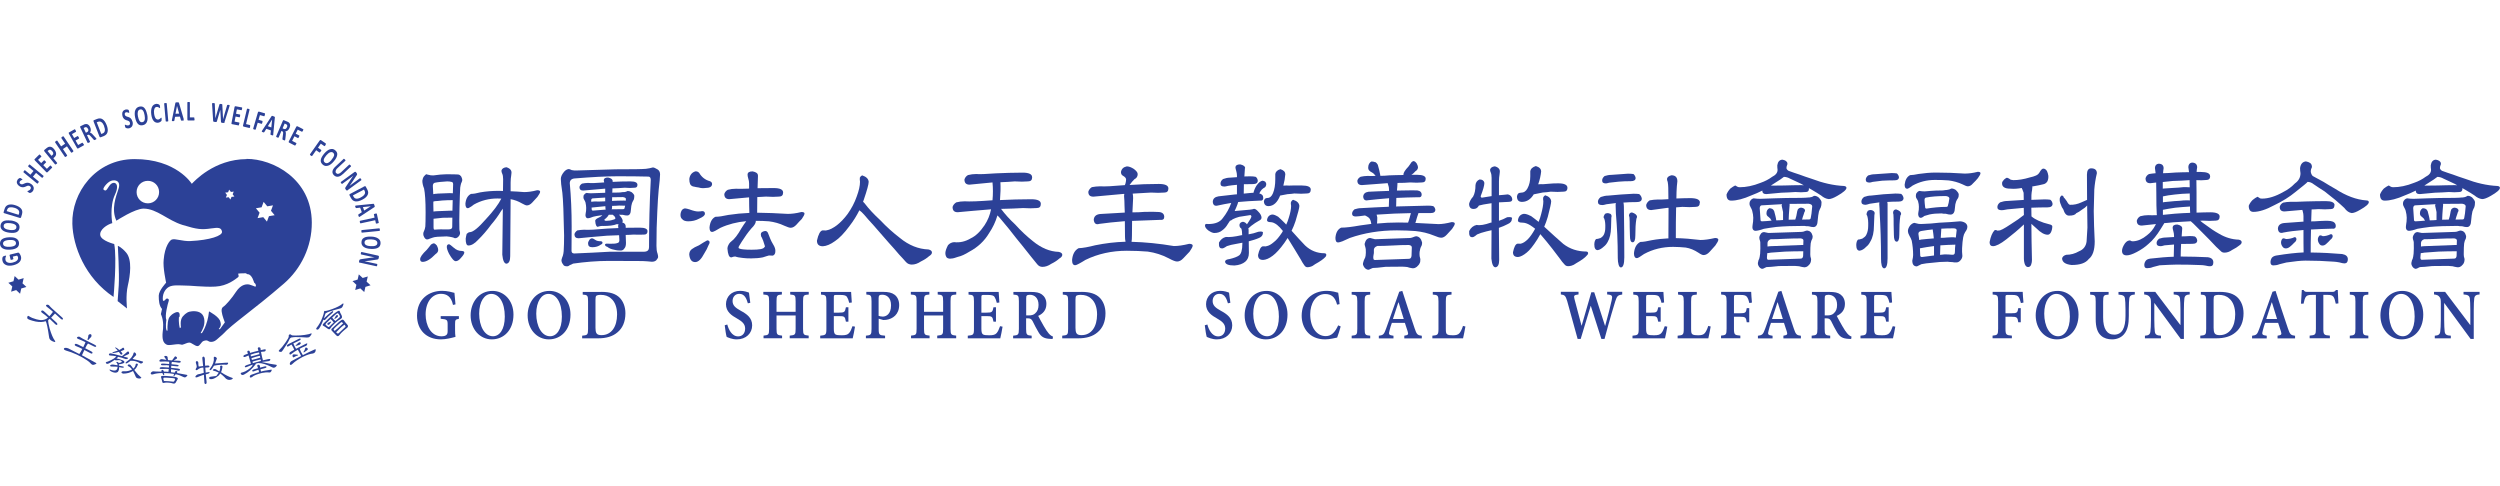 <?xml version="1.0" encoding="UTF-8"?><svg id="_圖層_2" xmlns="http://www.w3.org/2000/svg" viewBox="0 0 360 70"><defs><style>.cls-1{fill:#2c4197;}</style></defs><path class="cls-1" d="M62.92,35.38c.12.22.18.44.18.66-.02.22-.14.39-.37.54-.73.76-1.35,1.13-1.86,1.13-.24,0-.37-.12-.37-.39,0-.29.31-.74.96-1.35.22-.25.41-.51.61-.76.16-.1.29-.17.43-.17.16.05.29.17.43.34ZM65.59,25.11c.18.02.31.02.41.02.14.02.27.1.39.25.16.29.2.51.16.66-.04.12-.08.25-.14.34-.06.17-.1.39-.14.64-.04.59-.06,1.52-.1,2.84-.04,1.54-.04,2.52-.02,2.92,0,.15,0,.29.02.39.04.17.08.29.08.37,0,.2-.08.37-.24.54-.14.15-.29.22-.47.22-.08,0-.14-.02-.2-.07-.06-.02-.14-.05-.24-.07-.24-.05-.51-.1-.78-.12-1.1.02-1.74.07-1.98.17-.18.07-.33.12-.49.17-.12.07-.25.1-.37.1-.16-.02-.27-.12-.39-.32-.1-.17-.14-.32-.14-.47s.04-.29.12-.44c.08-.15.14-.37.18-.64.02-.32.04-1,.04-2.03,0-1.62-.08-2.74-.22-3.43-.18-.44-.25-.81-.25-1.13.04-.25.1-.44.22-.61.16-.2.29-.32.41-.32.04.05.16.07.35.1.12.05.31.07.61.07.31-.05.65-.07,1-.12.35-.02.67-.05.94-.05.67,0,1.08.02,1.23.02ZM62.96,27.88c.61-.02,1.2-.05,1.78-.07.18,0,.33.02.47.02,0-.44.02-.88.04-1.3,0-.22-.1-.34-.25-.34-.18-.05-.37-.07-.61-.07-.76.05-1.37.1-1.8.2-.2.07-.27.25-.26.51.02.37.04.74.06,1.13.2-.05.37-.07.57-.07ZM62.98,30.41c.61-.02,1.22-.05,1.8-.07h.37c0-.51.02-1.03.04-1.52h-.08c-.49,0-.96.02-1.41.05-.49.05-.86.1-1.1.1-.1.05-.16.05-.2.05v.51c0,.32.02.64.02.93.2-.02.37-.05.55-.05ZM63.67,33.03h.94c.31,0,.49-.1.51-.32,0-.47.02-.93.02-1.37-.51,0-.96.02-1.39.02-.51.05-.88.1-1.12.12-.1.02-.16.02-.2.02v1.2c0,.25.04.37.14.37.39-.02.76-.05,1.1-.05ZM65.39,35.7c.31.29.69.44,1.14.44.22.02.33.1.33.2,0,.2-.16.44-.47.78-.27.34-.53.49-.76.49-.12,0-.25-.07-.43-.27-.16-.17-.33-.44-.53-.78-.24-.47-.33-.81-.33-1,0-.25.1-.37.31-.39.1,0,.35.2.74.54ZM72.43,27.49c0-.56.02-1.13.02-1.69,0-.34-.04-.61-.14-.81-.08-.15-.1-.29-.1-.44.08-.27.31-.42.71-.47.55.17.78.47.73.86,0,.12-.02.25-.04.37-.04.25-.08.56-.08.96v1.27c.65.02,1.29.07,1.94.12.51,0,1.14-.07,1.88-.27.27,0,.43.07.43.22s-.14.39-.39.74c-.22.25-.47.51-.74.81-.27.29-.53.42-.78.42-.14,0-.37-.1-.71-.29-.55-.32-1.08-.51-1.63-.61-.02,3.01-.04,5.76-.06,8.21,0,.66-.18,1.03-.53,1.08-.31,0-.53-.42-.61-1.3.04-2.21.06-4.41.08-6.62-.08.12-.16.22-.24.32-.43.71-.9,1.35-1.41,1.94-.67.91-1.31,1.64-1.9,2.21-.51.56-.98.83-1.41.83-.27,0-.39-.32-.39-.98.04-.25.08-.47.14-.69.16-.15.31-.25.45-.25.45,0,1.22-.61,2.31-1.86,1.1-1.18,1.84-2.18,2.23-2.97-.2,0-.37-.02-.55-.02-1.23,0-2.37.29-3.41.88-.18.15-.35.27-.53.37-.16.1-.25.15-.31.15-.25,0-.37-.2-.37-.64.06-.71.33-1.18.8-1.42.33,0,.78-.07,1.33-.22.86-.15,1.76-.22,2.67-.22.22,0,.41.02.61.02Z"/><path class="cls-1" d="M82.37,24.5c.2.05.39.05.61.05,1.25-.05,3.16-.1,5.66-.17,2.41,0,3.86-.02,4.37-.07.35-.05.69-.1,1-.2.16,0,.37.1.69.29.23.15.35.39.35.71,0,.42-.08,1.15-.2,2.23-.08.81-.14,1.86-.2,3.16-.08,1.45-.12,3.09-.12,4.9,0,.44.04.83.16,1.13.04.15.08.32.08.47,0,.12-.1.27-.26.47-.16.15-.37.22-.65.22-.39-.05-.82-.07-1.33-.1-1.63,0-3.23-.02-4.84-.02-1.76,0-3.49.15-5.17.39-.12.07-.27.15-.47.22-.14.12-.25.17-.37.17-.31,0-.51-.07-.59-.27-.16-.2-.24-.39-.24-.64.04-.2.12-.42.2-.61.06-.2.1-.42.12-.66.04-.64.06-1.4.06-2.25-.06-3.14-.14-5.2-.25-6.15-.16-.98-.22-1.67-.22-2.01,0-.32.16-.66.47-1.03.22-.25.45-.37.69-.39.08,0,.22.07.45.17ZM93.46,35.65c0-3.23.08-6.49.25-9.75,0-.29-.12-.47-.33-.47-1-.02-2.43-.05-4.29-.05s-3.96.12-6.39.32c-.43.05-.65.29-.65.69.18,1.96.27,4.04.27,6.22-.02,1.18-.02,2.33-.02,3.5,0,.27.14.39.41.39,1.69-.07,3.37-.15,5.06-.25h4.92c.51,0,.76-.2.76-.61ZM88.84,32.27c-.47.2-1.14.27-1.96.27-.27-.02-.55.02-.8.12-.2,0-.33-.27-.37-.86,0-.1.08-.22.27-.34.33-.15.59-.29.76-.47-.08.02-.14.02-.18.02-.45.05-.82.12-1.14.2-.35.15-.61.22-.8.22-.18-.02-.27-.15-.31-.37,0-.1,0-.25.04-.42.04-.15.06-.37.06-.71,0-.25-.04-.49-.1-.78-.04-.12-.1-.25-.16-.34-.1-.15-.14-.27-.14-.42,0-.2.04-.32.14-.39.06-.1.16-.17.31-.22.26.05.49.05.71.05.74-.02,1.39-.05,1.98-.07v-.59h-.08c-1.37.12-2.39.22-3.1.27-.35,0-.53-.17-.53-.51.04-.2.18-.37.37-.49.27-.05.57-.1.86-.1.43.05,1.22.02,2.33-.07-.04-.15-.06-.27-.06-.34.02-.25.24-.37.63-.37.43.1.65.27.65.51v.12c.84-.05,1.71-.07,2.57-.07.67,0,1,.17,1,.49,0,.29-.14.42-.41.42-.41.05-.88.05-1.41,0-.55.05-1.14.07-1.78.1-.02.25-.02.44-.02.61.78,0,1.25-.02,1.41-.07.12,0,.24,0,.39-.02.12-.02.26-.07.41-.15.18,0,.37.05.57.17.25.2.39.39.39.54,0,.25-.04.44-.08.54-.08.15-.18.29-.25.49-.08.25-.14.56-.16.96-.02.54-.2.83-.53.83-.16,0-.37-.02-.65-.1-.22,0-.39,0-.53-.02.02.05.04.05.04.05.31.34.47.61.49.83,0,.12-.02.2-.06.25.31.07.49.27.49.56v.2c.67,0,1.33-.02,2.02-.02.74,0,1.12.17,1.12.51s-.18.49-.49.49c-.43.02-.96.02-1.55,0-.35.02-.71.05-1.1.05,0,.37.02.76.04,1.15,0,.37-.08.64-.22.78-.12.2-.29.32-.53.32-.27,0-.59-.02-.96-.12-.41-.07-.74-.22-.98-.42-.2-.05-.31-.15-.33-.29,0-.1.08-.15.25-.17.18.02.35.02.51.02.51,0,.84-.02,1-.1.2-.02.31-.17.31-.42,0-.2-.02-.42-.04-.71-.55.02-1.14.05-1.76.07-1.8.15-3.16.27-4.08.37-.39,0-.59-.2-.59-.59.06-.22.2-.39.41-.54.31-.05.65-.1.96-.1.61.05,1.74-.02,3.43-.17.51-.02,1.02-.05,1.53-.07v-.02c-.02-.07-.04-.15-.04-.25s.02-.2.06-.29h-.25ZM85.76,34.57c.18.12.43.17.78.17.14.02.22.1.22.22,0,.1-.08.2-.22.25-.35.27-.76.39-1.25.39-.41,0-.61-.17-.61-.56,0-.15.06-.29.18-.47.08-.15.22-.22.37-.25.14,0,.31.1.53.25ZM85.66,29.01c.27.02.78.02,1.49-.02v-.54c-.69.05-1.29.07-1.82.12-.12.02-.2.12-.2.29,0,.07,0,.15.02.2.16-.02.33-.05.51-.05ZM87.19,30.01c0-.1-.02-.2-.02-.32-.9.1-1.55.15-1.98.2,0,.1.02.22.02.32.02.07.08.12.16.12.63-.05,1.23-.1,1.86-.15-.04-.05-.04-.12-.04-.17ZM87.29,31.41c-.08.05-.14.1-.2.15-.04.05-.06.07-.06.07,0,.1.08.17.26.17.35,0,.69-.05.96-.15.24-.05.37-.12.37-.22,0-.07-.06-.2-.18-.34-.1-.05-.16-.12-.2-.17h-.57c-.12.2-.24.37-.39.49ZM89.94,29.96c.02-.1.04-.2.08-.34-.27,0-.55,0-.86-.02-.31.02-.67.05-1.02.05v.15c0,.17-.02.29-.06.34.55,0,1.1-.02,1.65-.02.12,0,.18-.05.22-.15ZM88.13,28.93c.55-.02,1.1-.05,1.67-.05.12,0,.22.02.31.02,0-.1.02-.17.02-.25,0-.15-.16-.22-.43-.27-.57,0-1.08.02-1.55.02,0,.2-.02.37-.02.51Z"/><path class="cls-1" d="M99.35,30.18c.55.2.92.27,1.12.27.25,0,.47,0,.63-.05.27,0,.41.12.41.37s-.27.47-.82.71c-.49.27-1.02.39-1.59.39-.39,0-.67-.1-.84-.29-.18-.15-.27-.34-.27-.61,0-.25.06-.49.22-.74.16-.15.31-.22.45-.22s.37.07.71.17ZM102.19,34.84c0,.17-.06.32-.14.42-.16.42-.37.83-.63,1.23-.43.83-.86,1.25-1.31,1.25-.49,0-.78-.34-.86-1.08,0-.34.14-.61.37-.78.22-.17.57-.37,1.04-.56.43-.29.82-.51,1.18-.71.2,0,.31.1.35.25ZM100.68,24.89c.35.61.86,1.01,1.53,1.2.22.07.33.22.33.42-.02.37-.33.56-.96.56-.35.05-.67.02-.96-.07-.29-.05-.51-.07-.65-.12-.27-.02-.47-.15-.59-.37-.08-.2-.12-.44-.12-.74.08-.59.39-.96.9-1.1.22,0,.39.07.51.22ZM109.15,25.26c-.02.64-.04,1.25-.06,1.84.76,0,1.55-.02,2.33-.02.9,0,1.35.22,1.35.64,0,.39-.2.59-.59.59-.53.05-1.16.05-1.88,0-.39.02-.8.05-1.25.07-.02.93-.02,1.69-.02,2.25,1.41.02,2.88.07,4.41.17.53,0,1.18-.07,1.96-.27.29,0,.45.07.45.22s-.14.42-.39.78c-.24.25-.51.51-.78.83-.27.29-.55.44-.82.44-.18,0-.47-.1-.9-.29-.71-.34-1.45-.54-2.22-.64-.59-.05-1.22-.07-1.92-.07,0,.05.02.1.02.1-.04.29-.25.61-.63.98-.51.59-.96,1.23-1.39,1.91-.31.49-.47.76-.47.83,0,.1.04.15.12.17.18.1.76.17,1.76.17,1.08,0,1.69-.1,1.82-.34.06-.02.1-.07.1-.17-.1-.27-.18-.54-.25-.78-.06-.15-.12-.29-.2-.47-.1-.12-.14-.27-.14-.47,0-.25.2-.39.61-.47.2,0,.33.1.41.27.12.29.24.59.35.88.1.25.24.51.39.76.25.39.37.76.33,1.05,0,.29-.12.49-.35.59-.18,0-.37-.02-.57-.02-.16.05-.45.12-.88.27-.49.1-1.06.15-1.69.15-.47,0-.9-.02-1.25-.07-.43-.05-.76-.1-1.02-.2-.16,0-.29.02-.41.07-.08.05-.14.05-.2.05-.29,0-.47-.44-.53-1.27,0-.15.04-.32.14-.51.08-.17.2-.34.39-.49.47-.34.96-.98,1.47-1.89.27-.44.51-.78.71-1.05-1.33.12-2.59.44-3.72.96-.25.15-.49.29-.73.42-.23.12-.37.17-.45.17-.27,0-.39-.22-.39-.66.08-.76.35-1.27.84-1.52.47,0,1.1-.1,1.88-.27.98-.15,2-.25,3.02-.29-.02-.59-.04-1.32-.04-2.23h-.12c-1.22.1-2.12.2-2.72.25-.49,0-.73-.25-.73-.74.08-.25.24-.47.51-.61.37-.1.76-.15,1.16-.15.35.02,1,.02,1.9-.02v-.74c0-.25-.04-.47-.12-.71-.08-.25-.1-.44-.1-.59.02-.29.25-.44.73-.44.51.1.76.29.76.59Z"/><path class="cls-1" d="M122.36,32.51c-.8,1.08-1.51,1.81-2.12,2.21-.65.47-1.23.71-1.74.74-.59,0-.86-.27-.86-.81.2-.91.47-1.4.78-1.47h.31c.12.02.22.02.33-.02.43-.07.9-.32,1.43-.71.51-.39,1.04-.93,1.57-1.64.55-.78,1-1.62,1.31-2.52.31-.83.47-1.54.47-2.11-.04-.25-.04-.47-.02-.61.08-.15.18-.25.33-.32.59.2.9.49.94.93,0,.34-.23,1.2-.71,2.6-.04.1-.06.2-.1.27.08.07.16.15.2.2.61.81,1.37,1.62,2.27,2.45.92.98,1.86,1.81,2.82,2.55,1.31,1.08,2.69,1.62,4.12,1.67.33.07.51.22.51.44,0,.2-.16.37-.43.54-.27.25-.67.51-1.18.76-.43.29-.86.44-1.29.44-.33,0-.63-.12-.86-.39-.31-.37-.65-.71-.96-1.05-.43-.51-.94-1.1-1.53-1.74-.61-.71-1.33-1.54-2.18-2.5-.55-.59-.98-1.08-1.33-1.5-.26-.29-.49-.51-.69-.64-.39.78-.86,1.54-1.41,2.25Z"/><path class="cls-1" d="M148.63,25.53c0,.39-.2.59-.59.59-.55.05-1.18.05-1.92,0-.63.05-1.31.1-2.06.12.04.78.02,1.64-.06,2.57,1.45-.07,2.96-.12,4.49-.12.92,0,1.39.22,1.39.66,0,.42-.2.61-.59.61-.55.05-1.22.05-1.96,0-.94.05-2,.1-3.18.12.57.76,1.25,1.52,2.04,2.25.84.93,1.69,1.72,2.55,2.4,1.2.98,2.43,1.5,3.72,1.54.33.07.51.22.51.42s-.16.39-.43.54c-.27.25-.65.51-1.16.76-.43.29-.84.44-1.27.44-.29,0-.55-.12-.76-.39-.27-.34-.55-.69-.82-1.01-.39-.49-.82-1.03-1.33-1.67-.55-.66-1.18-1.45-1.9-2.38-.47-.56-.86-1.03-1.18-1.42-.18-.22-.33-.39-.49-.54-.27.93-.67,1.76-1.2,2.55-.67,1.13-1.63,2.03-2.84,2.67-.63.39-1.16.64-1.63.74-.45.17-.78.25-.98.25-.24.05-.43,0-.63-.12-.16-.2-.22-.42-.22-.69.02-.32.16-.69.39-1.13.24-.25.51-.39.86-.42.86.1,1.65-.1,2.39-.54.73-.34,1.39-.98,2-1.89.47-.71.78-1.47.94-2.3-2.12.17-3.7.32-4.8.42-.51,0-.74-.25-.74-.76.08-.27.26-.49.53-.66.39-.1.78-.15,1.2-.15.73.05,2.06,0,4.02-.15.08-.88.08-1.74,0-2.57-1.45.15-2.57.25-3.31.32-.49,0-.73-.25-.73-.74.08-.27.24-.49.51-.64.39-.1.78-.15,1.18-.15.51.05,1.45,0,2.86-.1,1.23-.05,2.51-.1,3.82-.1.9,0,1.37.22,1.37.64Z"/><path class="cls-1" d="M168.25,27.12c0,.42-.2.61-.59.61-.55.05-1.18.05-1.92,0-.78.05-1.67.1-2.63.15.04.22.06.44.06.64-.04.69-.08,1.37-.1,2.06.61,0,1.2-.02,1.74-.07.9-.02,1.61-.02,2.1.02.49.05.74.29.74.71,0,.32-.2.47-.59.42-1.43.05-2.78.1-4.04.15-.02.74-.02,1.45-.02,2.13,0,.39-.02.69-.06.88,1.96.05,3.98.25,6.1.61.59,0,1.33-.1,2.2-.32.33,0,.51.1.51.25,0,.17-.16.47-.45.88-.26.27-.55.59-.88.93-.31.34-.61.49-.92.49-.24,0-.63-.15-1.22-.47-.94-.49-1.94-.81-3-.96-.88-.07-1.88-.12-3.02-.12-2.16,0-4.16.44-5.96,1.32-.31.2-.61.37-.92.54-.27.15-.45.22-.55.22-.31,0-.45-.25-.45-.76.08-.83.39-1.4.94-1.69.61-.02,1.41-.17,2.39-.42,1.43-.29,2.88-.47,4.37-.51-.06-.25-.08-.49-.08-.78,0-.76-.02-1.49-.02-2.18-1.47.12-2.71.25-3.68.39-.47.15-.74-.05-.8-.59.04-.49.33-.76.9-.83.94-.05,2.1-.12,3.45-.2h.12c-.02-.34-.04-.71-.04-1.05,0-.39-.02-.83-.06-1.3,0-.12,0-.25.04-.34h-.18c-1.88.17-3.31.29-4.27.39-.51,0-.74-.22-.74-.71.08-.27.24-.49.51-.66.39-.07.8-.12,1.2-.12.63.05,1.82-.02,3.55-.17.04-.1.06-.17.1-.27.04-.2.08-.37.08-.54,0-.2-.16-.37-.45-.54-.2-.1-.29-.29-.29-.54.08-.44.35-.71.84-.81.29,0,.63.12,1.02.37.35.27.55.51.55.74,0,.34-.16.59-.47.74-.22.2-.43.47-.65.76-.02.05-.04.07-.04.07,1.37-.1,2.76-.15,4.21-.15.9,0,1.37.22,1.37.64Z"/><path class="cls-1" d="M179.27,24.21c-.04.42-.06.81-.08,1.2.27,0,.55-.02.82-.02.31,0,.57.02.8.07.18.12.27.29.31.54,0,.34-.24.51-.69.51s-.9.02-1.31.02c-.02.51-.02.96-.02,1.3v.05c.24-.02.47-.05.71-.07.26-.02.49-.05.69-.05.08-.34.22-.69.45-1.05.27-.39.57-.64.84-.69.18.02.31.07.41.15.08.1.14.22.14.37,0,.1-.04.2-.08.29-.04.1-.16.2-.35.29-.16.1-.29.25-.43.47-.06.1-.1.2-.14.27.37.07.57.29.57.64,0,.29-.18.44-.53.39-1.12.05-2.14.1-3.08.2-.04.15-.12.42-.27.76-.08.2-.16.39-.24.54.86-.07,1.61-.15,2.2-.2.24-.02.43-.07.59-.12.2,0,.39.15.63.42.29.29.45.59.45.86,0,.2-.16.34-.43.47-.31.17-.65.39-1.04.69-.16.15-.31.27-.43.37,0,.07.02.15.04.2v.66c.47-.07.94-.2,1.41-.37.47-.07.69-.02.65.15,0,.34-.18.59-.55.74-.45.2-.94.34-1.49.49v.05c0,.76.02,1.3.02,1.62,0,.56-.18.98-.53,1.27-.35.29-.86.49-1.55.54-.9,0-1.35-.2-1.35-.59.04-.2.26-.29.65-.34.63-.15,1.08-.32,1.35-.51.31-.2.49-.78.49-1.74v-.1c-.27.05-.53.1-.8.15-.63.1-1.1.22-1.43.34-.39.27-.63.37-.73.32-.31.02-.45-.25-.41-.83.24-.44.57-.71,1-.81.51.05,1.23-.02,2.22-.25h.12v-.05c0-.39-.04-.69-.12-.91-.2-.12-.27-.29-.27-.54.04-.25.2-.39.51-.44.24.05.43.17.57.37.12-.17.22-.32.31-.47.16-.22.26-.42.33-.61,0-.15-.06-.25-.16-.25-.59.1-1.12.17-1.59.25-.35.1-.65.2-.92.34-.18.15-.31.22-.41.22-.12.17-.22.32-.31.47-.24.42-.51.71-.8.91-.31.27-.69.39-1.16.39-.2,0-.49-.12-.86-.37-.31-.25-.47-.47-.47-.69,0-.15.06-.25.22-.25.1.02.18.02.24.02,1.02,0,1.72-.29,2.12-.88.51-.64.92-1.37,1.2-2.16-.74.12-1.39.25-1.92.37-.45.12-.71-.05-.74-.54.02-.44.29-.69.82-.78.67-.07,1.45-.17,2.37-.27.1,0,.2-.02.29-.02v-1.37c-.55.05-.98.1-1.27.15-.27.07-.45.1-.53.1-.39,0-.57-.12-.57-.42,0-.25.12-.47.37-.66.33-.12.67-.2,1-.2.33-.02.67-.05,1-.07v-.25c0-.2-.04-.42-.1-.64-.08-.25-.12-.42-.12-.56.04-.25.25-.39.69-.39.47.1.71.29.71.56ZM184,31.16c.31.29.67.61,1.06,1.01.04.07.1.12.16.17.14-.29.25-.61.35-.93.23-.71.35-1.3.35-1.76-.04-.25-.06-.42-.02-.56.08-.15.18-.27.31-.32.57.17.86.47.9.88,0,.29-.2,1-.55,2.18-.16.49-.35.96-.57,1.4.74.83,1.39,1.54,1.94,2.11.8.76,1.74,1.13,2.82,1.13.16.02.24.1.24.25-.02.12-.06.22-.12.27-.26.29-.74.64-1.49,1.05-.25.2-.47.32-.67.37-.16.05-.31.07-.45.07-.18,0-.31-.1-.43-.27-.2-.25-.35-.54-.51-.83-.31-.54-.63-1.03-.9-1.49-.29-.49-.63-1.03-1-1.62-.16.25-.31.49-.47.71-.63.88-1.2,1.49-1.67,1.84-.51.39-.98.59-1.39.61-.49,0-.73-.22-.73-.71.16-.76.39-1.18.67-1.25h.26c.1.02.2.02.29-.02.31-.05.67-.25,1.06-.59.39-.29.76-.76,1.16-1.35.04-.07.1-.15.14-.25-.29-.37-.57-.66-.84-.88-.33-.25-.65-.39-.92-.39-.35,0-.53-.1-.53-.29.06-.47.31-.74.74-.81.24,0,.49.1.8.29ZM185.09,25.04c-.04.56-.14,1.13-.29,1.69.16,0,.31-.02.47-.02.16.02.45.02.92,0h1.27c.86,0,1.29.2,1.29.59s-.2.56-.55.56c-.51.05-1.12.05-1.82,0-.27.05-.61.07-.98.1-.47.1-.82.15-1.06.2-.39.98-.94,1.49-1.63,1.52-.43.02-.67-.2-.71-.66.04-.34.2-.51.49-.51.35,0,.63-.22.82-.69.22-.54.33-1.2.33-1.99v-.78c.06-.34.31-.56.74-.69.45.15.69.37.69.69Z"/><path class="cls-1" d="M198.07,23.35c.12.07.23.2.33.37.08.25.14.49.2.74.06.29.12.54.16.76v.1c.39,0,.82-.02,1.29-.07.67-.02,1.35-.05,2.06-.05-.02-.02-.02-.05-.02-.07,0-.25.24-.64.73-1.15.16-.2.29-.42.45-.64.12-.1.22-.15.33-.15.14.05.27.15.39.32.12.2.2.42.2.64-.04.22-.16.39-.37.51-.22.25-.41.42-.59.51h.84c.82,0,1.23.2,1.23.56s-.18.54-.53.54c-.47.05-1.04.05-1.69,0-.57.05-1.18.07-1.84.07-.02.39-.04.76-.08,1.1.41,0,.82,0,1.21-.02.75-.02,1.33-.02,1.72,0,.41.05.63.27.63.61,0,.29-.18.42-.49.37-1.12.02-2.18.05-3.16.1-.02.44-.02.78-.02,1.08,0,.07-.02.12-.02.15,1.55-.05,3.08-.07,4.61-.12.29,0,.55.02.74.07.18.12.27.29.31.51,0,.34-.24.49-.67.49h-1.76c-.14.37-.27.81-.41,1.32-.04.05-.06.1-.06.1,1.1.05,2.22.1,3.35.17.51,0,1.16-.1,1.9-.29.29,0,.45.07.45.22s-.14.42-.39.76c-.23.25-.49.54-.76.83-.27.29-.53.44-.8.44-.22,0-.57-.1-1.08-.32-.82-.34-1.7-.54-2.63-.64-.78-.05-1.69-.1-2.67-.1-2.47,0-4.72.37-6.8,1.1-.35.15-.71.32-1.04.47-.31.12-.53.17-.63.17-.27,0-.39-.22-.39-.66.06-.74.33-1.23.82-1.47.71,0,1.61-.12,2.74-.32.53-.07,1.06-.15,1.61-.22-.04-.27-.1-.51-.22-.71-.04-.1-.14-.2-.29-.29-.08-.05-.14-.07-.2-.12-.12-.05-.18-.07-.16-.1-.69.1-1.14.15-1.37.15-.35,0-.53-.12-.53-.39,0-.25.12-.44.35-.64.31-.1.63-.17.94-.17,1.33-.07,2.67-.15,4-.2,0-.29.02-.69.04-1.23-1.21.1-2.23.2-3.04.29-.41.1-.65-.07-.69-.51.02-.39.27-.64.76-.71.78-.05,1.72-.07,2.84-.12h.12v-.22c0-.22-.04-.44-.12-.64-.04-.1-.06-.17-.06-.25h-.14c-1.57.12-2.76.22-3.57.27-.45,0-.67-.2-.67-.64.06-.25.22-.42.47-.56.33-.07.69-.12,1.04-.12.27.02.65.02,1.12,0-.12-.15-.23-.29-.35-.39-.12-.07-.25-.15-.37-.22-.24-.15-.35-.32-.35-.56,0-.44.16-.76.49-.91.2,0,.37.05.51.1ZM204.78,34.91c0,.12,0,.25-.04.39-.14.25-.24.49-.27.76-.04.1-.06.27-.06.51,0,.1,0,.22.02.32.04.17.08.32.1.42,0,.27-.02.47-.08.56-.06.15-.14.27-.22.34-.27.34-.61.49-1,.39-.16-.02-.35-.07-.59-.15-.26-.02-.49-.05-.69-.05-.76,0-1.57.02-2.41.02-.92.12-1.55.17-1.86.17-.2.07-.33.15-.45.2-.14.07-.25.07-.37.02-.27-.1-.47-.34-.59-.69-.02-.15,0-.27.06-.42.04-.15.08-.27.16-.42.08-.1.12-.25.16-.47.04-.25.04-.54.02-.93-.04-.22-.08-.39-.12-.49s-.04-.2-.04-.29c.06-.25.16-.47.29-.61.16-.15.31-.22.51-.22.08.02.22.05.37.1.2.07.39.1.61.07,1.25-.05,2.86-.1,4.78-.17.16-.02.33-.07.51-.15.12-.05.26-.1.37-.1.41.05.69.34.82.86ZM197.84,36.04c.02.25,0,.54-.08.86-.04.39.04.56.25.54,1.45-.05,3.06-.12,4.86-.17.22,0,.35-.12.39-.42,0-.39.02-.78.04-1.13.04-.25-.1-.39-.41-.44-.8,0-1.57.02-2.31.07-.94.05-1.69.07-2.24.07-.35.12-.51.32-.51.61ZM203.01,31.26c.04-.17.08-.32.12-.42,0-.05.02-.1.04-.15-.84.02-1.65.05-2.41.07-.98.05-1.82.1-2.53.15.04.15.08.27.1.42,0,.34-.02.64-.04.86,1.02-.1,2.04-.15,3.08-.15.45,0,.92.02,1.39.02.04-.1.14-.37.26-.81Z"/><path class="cls-1" d="M217.72,31.46c0,.37-.2.64-.61.81-.39.2-.8.39-1.27.54,0,1.64.02,3.19.04,4.63,0,.64-.18,1.01-.53,1.05-.31,0-.51-.42-.59-1.25,0-1.37,0-2.72.02-4.09-.25.07-.49.12-.73.17-.59.15-1.04.29-1.35.44-.37.32-.61.44-.71.39-.33.02-.47-.27-.43-.88.24-.49.61-.78,1.08-.88.47.1,1.16-.02,2.06-.34h.08v-2.79c-.9.12-1.51.25-1.82.34-.18.34-.43.49-.76.49-.43,0-.65-.25-.65-.74.08-.34.26-.69.57-1.03.24-.42.35-.98.35-1.67.04-.39.24-.66.59-.81.39,0,.63.17.69.49,0,.37-.18,1.01-.53,1.91,0,.15.06.22.2.22.23-.05.69-.12,1.37-.22v-2.62c0-.32-.04-.59-.12-.78-.08-.15-.1-.27-.1-.42.08-.27.29-.42.69-.47.53.15.76.44.71.83,0,.12-.02.25-.04.37-.04.25-.08.54-.08.93v2.03c.39-.02.82-.07,1.29-.12.39.1.59.34.63.71,0,.25-.18.37-.53.37-.43.02-.9.05-1.39.07v2.65c.39-.12.78-.29,1.18-.51.49-.05.73,0,.71.17ZM220.44,31.09c.35.25.72.54,1.12.86.16-.37.27-.74.37-1.13.2-.74.31-1.35.31-1.84-.04-.22-.04-.39-.02-.54.06-.15.16-.25.29-.32.55.17.82.47.86.86,0,.29-.18,1.05-.49,2.25-.16.51-.31.98-.51,1.42,1.06.98,1.98,1.81,2.74,2.47.96.74,2.08,1.1,3.33,1.1.16.02.25.1.25.25-.02.12-.06.22-.14.27-.26.32-.76.71-1.55,1.15-.27.2-.51.32-.71.37-.18.05-.33.07-.49.07-.22,0-.39-.1-.51-.25-.24-.25-.45-.51-.65-.81-.39-.51-.76-1-1.12-1.47-.49-.64-1.06-1.32-1.71-2.08-.14.25-.27.49-.43.74-.59.93-1.1,1.57-1.53,1.91-.47.39-.9.61-1.25.64-.49,0-.73-.22-.73-.69.16-.76.37-1.18.65-1.23h.27c.08.02.18.02.27-.02.27-.07.59-.27.94-.61.33-.34.67-.81,1.02-1.45.02-.05.04-.07.04-.07-.25-.2-.49-.37-.71-.51-.41-.25-.78-.37-1.14-.37-.43,0-.63-.1-.63-.34.08-.54.37-.86.86-.93.27,0,.59.1.94.29ZM221.93,24.65c-.06.61-.2,1.25-.43,1.89.12,0,.23-.02.35-.02.2.02.55,0,1.08-.05.47-.05.94-.07,1.45-.07.88,0,1.33.22,1.33.64,0,.39-.2.56-.57.56-.53.05-1.14.05-1.84,0-.33.05-.71.1-1.14.12-.55.12-.96.2-1.23.25h-.06c-.43.71-.98,1.08-1.65,1.1-.51.02-.76-.22-.78-.76.04-.37.22-.56.55-.56.43,0,.74-.2.96-.61.27-.49.41-1.08.41-1.76v-.71c.06-.37.33-.61.8-.76.51.15.76.42.76.76Z"/><path class="cls-1" d="M231.87,30.77c.14.1.2.22.2.37,0,.07-.02.15-.04.2,0,.49-.02.96-.04,1.4-.02.88-.18,1.59-.49,2.11-.16.29-.35.51-.55.66-.31.29-.61.47-.88.51-.33,0-.49-.29-.49-.83,0-.2.04-.34.08-.49.06-.17.14-.27.24-.29.06,0,.12,0,.2-.02.04,0,.1-.02.22-.07.08,0,.2-.05.31-.15.14-.1.25-.22.33-.39.12-.25.2-.59.2-.98.02-.51-.02-.96-.14-1.3-.08-.1-.1-.17-.1-.22,0-.15.08-.29.2-.49.12-.05.24-.1.35-.1s.25.02.41.1ZM236.07,27.98c.2.15.31.37.35.61,0,.34-.25.51-.74.51-.67,0-1.31.02-1.9.07.04.2.06.42.06.61.04,2.45.06,4.88.06,7.28,0,.98-.18,1.45-.49,1.45-.16,0-.25-.15-.33-.39-.08-.29-.12-.61-.12-.96,0-2.33-.1-4.46-.27-6.4,0-.37-.02-.76-.04-1.2,0-.12,0-.22.04-.32-.59.07-1.04.12-1.35.17-.31.1-.51.12-.61.12-.43,0-.63-.15-.63-.47,0-.25.14-.49.41-.69.35-.12.71-.2,1.06-.2,1.25-.12,2.47-.22,3.67-.27.33,0,.61.02.84.05ZM235.22,25.06c.16.15.27.32.31.56,0,.32-.24.47-.69.47-.63,0-1.21.02-1.76.07-.63.07-1.08.12-1.37.15-.24.07-.37.1-.45.1-.37,0-.55-.12-.55-.42,0-.25.12-.44.35-.64.31-.1.65-.17.98-.17.82-.07,1.61-.12,2.39-.17.31,0,.57.02.78.05ZM235.73,31.21c0,.07-.02.12-.04.17-.04.07-.06.15-.06.2-.1.59-.14,1.35-.14,2.33,0,.66-.14.98-.39.98-.27,0-.39-.32-.39-.98-.04-1.03-.04-1.72-.04-2.03,0-.49-.04-.76-.1-.78,0-.32.14-.49.43-.51.47.15.73.37.73.64ZM244.77,29.18c0,.42-.2.61-.59.61-.55.05-1.2.05-1.92,0-.29.02-.59.05-.9.07-.04,1.49-.04,2.94-.04,4.36v.07c1.12.02,2.29.12,3.55.27.57,0,1.27-.1,2.1-.29.31,0,.47.1.47.25,0,.17-.16.44-.43.83-.24.27-.51.56-.82.91-.29.32-.59.47-.88.47-.16,0-.39-.1-.74-.34-.59-.39-1.2-.64-1.82-.74-.55-.05-1.16-.1-1.82-.1-1.53,0-2.92.34-4.19,1.03-.22.15-.43.29-.63.42s-.33.17-.39.17c-.29,0-.43-.22-.43-.71.08-.81.37-1.35.92-1.62.41,0,.96-.1,1.63-.25.8-.15,1.61-.22,2.43-.27-.02-.05-.02-.07-.02-.1.02-1.49.02-2.92.02-4.29h-.16c-1.02.15-1.8.25-2.33.32-.49,0-.73-.25-.73-.74.08-.27.24-.49.51-.66.39-.07.78-.12,1.18-.12.29.02.8,0,1.51-.05,0-.54-.02-1.08-.02-1.62,0-.32-.04-.61-.08-.86-.08-.2-.12-.34-.1-.47.06-.25.27-.39.63-.49.57,0,.86.29.86.86-.06.49-.1.98-.12,1.52-.02.34-.02.66-.02.96.67-.02,1.33-.05,2-.05.92,0,1.39.22,1.39.64Z"/><path class="cls-1" d="M257.39,23.49c0,.17-.02.29-.08.37-.04.1-.06.22-.06.37.04.15.14.27.31.37.53.2,1.06.37,1.57.54.51.2,1.1.39,1.76.61,1.61.61,3.14.96,4.63,1.03.24.02.37.12.37.27,0,.27-.45.66-1.31,1.15-.55.32-.96.47-1.25.47-.39-.05-.74-.22-1.08-.51-.33-.22-.76-.49-1.31-.81-.16-.1-.31-.17-.47-.27,0,.05.02.1.02.1,0,.32-.16.47-.45.47-.43.05-.94.05-1.51,0-.59.05-1.25.07-2.02.1-.96.1-1.69.15-2.16.2-.39,0-.59-.17-.57-.51-.51.25-1.02.49-1.57.69-1.14.51-2.12.76-2.92.76-.45,0-.67-.29-.67-.88.1-.27.27-.56.55-.86.25-.2.49-.34.69-.44.08.02.16.07.27.15.1.07.24.1.39.1.9,0,1.92-.2,3.02-.64.63-.22,1.18-.51,1.65-.86.51-.25.78-.59.78-1-.04-.25-.04-.47-.04-.66.08-.51.31-.78.73-.81.43.07.69.25.73.54ZM260.77,28.4c.14-.02.29-.1.45-.2.2-.02.41.05.65.22.27.29.43.51.43.71,0,.32-.04.56-.1.71-.1.2-.2.39-.27.61-.08.34-.14.78-.18,1.27-.02.64-.22.96-.59.98-.18,0-.41-.02-.72-.12-.24,0-.43,0-.61-.05-1.59,0-2.94.05-4.04.15-.71.1-1.29.17-1.8.27-.55.2-.96.29-1.23.29-.24-.02-.37-.17-.41-.42,0-.15,0-.32.04-.54.04-.2.08-.49.08-.93,0-.29-.06-.64-.16-1.03-.04-.15-.12-.29-.2-.44-.12-.2-.18-.37-.18-.54,0-.22.06-.39.18-.51.08-.12.22-.22.41-.27.35.05.67.07.94.07,1.45-.05,2.71-.1,3.8-.12,1.76,0,2.78-.02,3.1-.07.12,0,.25,0,.41-.05ZM261.02,33.98c0,.1,0,.22-.04.37-.12.2-.2.44-.24.69-.04.29-.06.83-.06,1.59,0,.1,0,.2.02.29.04.15.08.29.1.39,0,.22-.04.39-.08.49-.06.15-.12.25-.2.32-.25.32-.57.44-.92.34-.16-.02-.33-.07-.53-.12-.24-.02-.45-.05-.63-.05-.72,0-1.49.02-2.29.02-.86.1-1.47.15-1.78.15-.18.07-.31.15-.41.2-.12.05-.23.07-.33.02-.24-.1-.41-.32-.49-.64-.02-.12,0-.25.04-.37.02-.15.06-.27.14-.39.06-.15.1-.42.14-.76.04-.44.04-.98.02-1.67-.04-.2-.08-.32-.12-.42-.02-.1-.02-.2-.02-.27.04-.22.14-.39.25-.54.14-.15.29-.2.45-.2.08.02.18.05.33.07.16.05.33.07.53.05,1.2-.05,2.71-.1,4.55-.15.16,0,.31-.05.47-.12.12-.05.24-.07.35-.07.37.05.63.29.74.76ZM253.67,29.57c-.16.02-.25.15-.27.39.02.32.06.91.12,1.76.02.1.1.15.22.15.45-.02.9-.05,1.37-.1-.08-.1-.14-.2-.18-.29-.1-.1-.2-.17-.27-.25-.2-.12-.29-.29-.29-.49,0-.37.14-.61.41-.76.16,0,.31.05.43.1.1.05.2.17.27.32.06.22.12.44.18.69.06.25.1.44.12.64.33,0,.67-.02.98-.05v-1.15c-.06-.32-.12-.61-.2-.91,0-.07.02-.15.06-.22-1.1.05-2.08.12-2.94.17ZM254.45,36.92c-.04.34.02.51.22.49,1.37-.05,2.9-.12,4.63-.17.2,0,.31-.12.35-.37,0-.25,0-.47.02-.69-.92,0-1.78.02-2.61.05-.92.07-1.61.12-2.06.15-.24.05-.41.07-.51.07-.02.15-.04.32-.04.47ZM259.67,35.28c0-.2.02-.37.02-.56.04-.22-.08-.34-.37-.39-.78,0-1.51.02-2.21.05-.9.05-1.63.07-2.14.07-.31.12-.45.32-.45.56v.49c.16-.02.31-.05.45-.05,1.51-.07,2.98-.12,4.41-.17h.29ZM255.1,26.73c.31,0,.94,0,1.84-.02.78-.02,1.61-.05,2.47-.05.12,0,.23.02.33.02-.14-.07-.27-.15-.39-.22-.63-.29-1.16-.54-1.59-.74-.27-.15-.57-.25-.88-.25-.12.12-.69.51-1.72,1.15-.08.05-.14.1-.18.1h.12ZM258.51,31.63s.02-.05.04-.1c.04-.15.08-.27.12-.42.02-.15.04-.25.06-.32.04-.29.1-.51.16-.64.12-.15.29-.25.49-.25.35.05.55.2.55.44,0,.05-.04.12-.1.22-.04.1-.06.22-.1.32-.1.27-.18.51-.23.74.33,0,.67-.02,1-.02.12,0,.2-.05.24-.17.08-.34.16-.91.22-1.72,0-.2-.18-.32-.49-.37-1.02,0-1.94.02-2.78.02,0,.05.02.07.02.12,0,.1-.02.34-.06.74s-.06.86-.08,1.42c.31,0,.65-.02.96-.02Z"/><path class="cls-1" d="M269.75,30.36c.14.1.2.2.2.34,0,.1-.02.17-.04.25-.02.51-.04,1.03-.06,1.52,0,.98-.18,1.76-.53,2.33-.16.32-.35.56-.59.74-.31.34-.63.51-.94.56-.33,0-.49-.29-.49-.83,0-.2.04-.34.08-.49.06-.17.14-.27.23-.29.06,0,.12,0,.2-.02.04,0,.1-.02.22-.07.1,0,.22-.07.37-.2.16-.1.29-.25.37-.44.16-.32.25-.74.25-1.23.02-.59-.02-1.05-.14-1.45-.08-.1-.1-.17-.1-.25,0-.12.06-.27.18-.47.12-.07.26-.12.37-.12s.26.02.41.12ZM273.78,27.93c.18.15.29.34.33.59,0,.34-.26.51-.73.51-.57,0-1.1.02-1.61.05.04.2.06.37.04.56v7.55c0,.98-.18,1.45-.49,1.45-.16,0-.27-.15-.35-.39-.08-.29-.1-.61-.1-.96,0-2.43-.08-4.66-.2-6.67,0-.39-.02-.78-.06-1.23,0-.07,0-.15.02-.25-.63.1-1.08.15-1.39.2-.31.1-.51.15-.61.15-.39,0-.59-.15-.59-.44,0-.25.12-.49.39-.69.33-.12.67-.2,1.02-.2,1.18-.15,2.35-.25,3.49-.29.31,0,.59.02.82.05ZM273.14,24.96c.16.15.27.32.31.54,0,.32-.23.47-.67.47-.63,0-1.2.02-1.74.05-.63.07-1.08.12-1.37.17-.23.07-.37.1-.45.1-.37,0-.55-.12-.55-.42,0-.22.12-.42.35-.61.31-.1.63-.17.94-.17.82-.07,1.65-.12,2.43-.17.29,0,.55.02.74.05ZM273.76,30.8c0,.07-.02.12-.06.15-.04.07-.06.15-.06.2-.1.66-.14,1.54-.14,2.67,0,.66-.14.98-.37.98-.27,0-.41-.32-.41-.98-.04-1.2-.04-1.98-.04-2.35,0-.49-.04-.76-.08-.78,0-.34.14-.51.43-.54.47.15.73.37.73.66ZM283.02,24.99c.47,0,1.08-.07,1.78-.25.26,0,.39.07.39.2,0,.15-.14.39-.37.71-.2.25-.43.49-.71.76-.24.29-.49.42-.74.42-.16,0-.41-.1-.78-.29-.63-.29-1.29-.47-1.98-.56-.59-.05-1.23-.07-1.98-.07-1.18,0-2.23.27-3.21.81-.16.12-.33.25-.49.34-.16.1-.25.12-.29.12-.25,0-.37-.2-.37-.59.08-.69.33-1.13.78-1.37.31,0,.73-.07,1.23-.17.82-.12,1.65-.2,2.51-.2,1.33,0,2.74.05,4.23.15ZM276.31,32.24c.2.02.41.02.69,0,.67-.02,1.41-.07,2.23-.17,1.14-.05,2.14-.12,2.98-.2.27,0,.53.07.78.22.2.15.31.34.31.56,0,.27-.12.51-.31.76-.14.22-.24.47-.29.76-.08.39-.12.91-.16,1.57-.02.32,0,.69.04,1.1,0,.2-.08.42-.24.61-.2.25-.41.34-.63.34s-.41,0-.59-.05c-.23,0-.45-.02-.67-.05-.74,0-1.49.05-2.23.15-.59.05-1.1.1-1.53.2-.22.12-.43.22-.65.32-.45,0-.67-.27-.67-.83.08-.34.12-.61.12-.81,0-.74-.08-1.42-.2-2.06-.08-.25-.2-.49-.33-.71-.12-.2-.2-.42-.22-.69,0-.22.1-.49.31-.78.18-.2.37-.34.61-.39.16.05.37.1.63.15ZM280.53,27.32c.14-.02.29-.07.45-.17.2-.02.41.05.65.2.27.27.43.49.43.66,0,.25-.04.42-.1.51-.1.15-.2.29-.27.47-.1.25-.16.56-.18.93-.02.64-.22.96-.61.98-.16,0-.39-.02-.71-.12-.23,0-.43,0-.61-.05-.69,0-1.25.05-1.72.15-.29.07-.55.15-.76.22-.24.2-.41.27-.53.27-.2-.02-.31-.17-.35-.47,0-.1,0-.25.04-.42.04-.15.06-.37.06-.71,0-.25-.04-.49-.12-.78-.04-.12-.1-.25-.18-.34-.1-.15-.14-.27-.14-.42,0-.22.04-.37.14-.47.08-.12.2-.22.35-.27.27.05.55.07.78.07.61-.05,1.16-.1,1.63-.12.74,0,1.2-.02,1.31-.07.12,0,.27,0,.43-.05ZM276.59,34.5c.53-.05,1.16-.12,1.88-.17-.04-.47-.1-.88-.16-1.27v-.02c-.51.05-1.06.12-1.61.22-.31.05-.45.17-.45.42.04.32.08.61.12.88.08,0,.14-.02.22-.05ZM278.51,35.43c-.8.1-1.47.22-2,.32h-.04c.02.37.04.71.04,1.01,0,.17.08.25.25.25.57-.07,1.16-.15,1.74-.22v-1.35ZM280.49,29.62c.08-.2.16-.56.22-1.05,0-.17-.18-.29-.49-.34-1.16,0-2.12.07-2.86.22-.16.02-.23.15-.23.37,0,.2.04.56.1,1.1.02.07.08.12.18.12.94-.15,1.9-.25,2.86-.25.12,0,.2-.05.24-.17ZM281.51,36.21c0-.32.02-.64.06-.98-.78.02-1.49.05-2.16.1-.02.44-.04.88-.04,1.37.24-.02.45-.05.67-.07.35,0,.69.02,1.02.05.31.05.47-.1.45-.47ZM279.47,34.2v.05c.31,0,.61-.02.88-.05.55-.05.96-.05,1.23,0h.06c.04-.34.08-.69.12-1.05,0-.17-.16-.27-.47-.27-.69,0-1.27.02-1.74.05,0,.17-.04.59-.08,1.27Z"/><path class="cls-1" d="M294.76,24.62c.1.2.16.44.2.69.02.29-.02.56-.14.81-.14.22-.33.37-.61.42-.41.1-.88.2-1.43.29-.06.02-.1.02-.14.02,0,.07.02.12.02.17-.02.1-.04.2-.04.34-.02.12-.04.25-.06.34-.04.25-.04.54-.04.83v.25c.63-.02,1.27-.05,1.9-.07.31,0,.59.02.82.05.2.15.29.34.33.59,0,.34-.26.51-.73.51-.82,0-1.59.02-2.33.05,0,.44,0,.86.02,1.25.55.47,1.41.86,2.61,1.15.24.05.37.15.39.27,0,.34-.08.64-.2.88-.14.25-.29.34-.47.34-.45,0-1-.29-1.63-.93-.27-.25-.51-.44-.71-.64,0,1.64.04,3.36.08,5.17,0,.32-.06.59-.14.78-.12.2-.25.27-.39.27-.2.02-.35-.1-.47-.34-.1-.25-.16-.54-.16-.91v-4.88c-.8.76-1.65,1.47-2.51,2.13-.88.69-1.53,1-1.94,1-.33,0-.49-.2-.49-.59.16-.81.39-1.37.73-1.72.1-.02.18-.02.24,0,.1.07.22.1.33.05.2.05.78-.25,1.76-.91.78-.49,1.41-.93,1.88-1.32,0-.37-.02-.71-.02-1.03-1.06.1-1.84.17-2.37.22-.43.1-.71.12-.82.12-.41,0-.61-.15-.61-.44,0-.25.12-.49.39-.69.35-.12.69-.2,1.04-.2.78-.05,1.59-.1,2.37-.15-.02-.54-.02-.88-.02-1.03-.04-.15-.1-.29-.18-.49-.04-.05-.08-.12-.08-.2-.57.1-1.1.15-1.61.1-.47,0-.78-.07-.98-.22-.2-.15-.27-.34-.25-.61,0-.12.1-.29.29-.49.2-.15.31-.25.39-.25.12,0,.25.07.41.17.08.1.25.15.53.17.71,0,1.49-.12,2.37-.39.35-.07.65-.17.88-.27.24-.1.39-.25.51-.44.2-.37.39-.56.55-.56.2,0,.35.1.49.29ZM297.17,28.42c.08.05.24.25.45.56.18.34.33.51.47.51.55.02,1.08-.1,1.61-.34.35-.15.63-.27.84-.37-.02-1.3-.02-2.5-.02-3.63,0-.59.2-.91.61-.91.55,0,.82.25.82.71-.2.83-.31,1.59-.37,2.33-.04,1.03-.06,2.08-.08,3.11.02,1.45.06,2.89.14,4.36,0,1.27-.29,2.11-.86,2.55-.45.59-1.27.86-2.47.86-.88-.1-1.33-.39-1.37-.93.04-.25.24-.44.59-.54.67,0,1.27-.17,1.86-.51.63-.25,1-.74,1.08-1.42.04-.44.08-1.1.12-1.98-.02-1.13-.04-2.18-.04-3.19-.22.25-.47.44-.76.61-.27.22-.55.39-.82.51-.16.25-.51.34-1.04.34-.35,0-.63-.29-.82-.91-.16-.2-.27-.42-.35-.69-.12-.27-.18-.51-.16-.76,0-.22.08-.39.27-.54.16,0,.26.1.31.25Z"/><path class="cls-1" d="M318.26,25.36c0,.39-.2.56-.57.56-.43.05-.9.05-1.41.02,0,.61,0,1.2.02,1.74v2.94c.67-.02,1.31-.05,1.98-.05.9,0,1.35.22,1.35.61s-.2.59-.57.59c-.55.05-1.18.05-1.88,0-.14.02-.25.02-.35.02.22.2.47.37.74.56.65.49,1.29.93,1.96,1.3.9.54,1.86.83,2.84.86.27.05.43.17.43.37,0,.17-.12.32-.35.47-.23.2-.59.42-1.02.64-.37.27-.75.39-1.1.39-.24,0-.41-.07-.57-.25-.2-.2-.41-.39-.63-.59-.27-.29-.61-.64-.98-1.03-.39-.39-.86-.88-1.41-1.42-.35-.34-.63-.61-.86-.86-.16-.15-.29-.27-.41-.37-.78.05-1.63.1-2.53.15-.47.05-.9.1-1.29.12l-.02.05c-.16.25-.31.51-.47.76-.57.93-1.16,1.67-1.78,2.18-.47.44-1.04.83-1.71,1.18-.61.32-1.08.47-1.43.47-.45,0-.67-.22-.67-.66,0-.29.14-.66.43-1.08.12-.15.25-.27.39-.34.08-.02.16-.05.24-.07.04,0,.08.02.16.02.12.1.27.12.45.1.65-.05,1.29-.34,1.92-.86.51-.39.9-.86,1.18-1.4.04-.07.08-.15.12-.22-.82.1-1.51.17-2.04.22-.49,0-.72-.22-.72-.71.08-.27.23-.49.51-.64.39-.1.76-.15,1.16-.15.29.02.71.02,1.22,0-.02-.1-.02-.17-.02-.22-.04-.59-.06-1.59-.06-3.01,0-.54-.02-1.03-.02-1.47-.33.05-.61.07-.84.1-.47,0-.69-.22-.69-.71.06-.25.22-.47.49-.61.31-.05.65-.1.96-.12-.04-.27-.06-.51-.1-.76.02-.37.2-.56.51-.61.49,0,.74.22.74.66-.04.22-.06.47-.08.71.49,0,1.1-.05,1.8-.1.65-.02,1.29-.05,1.94-.05-.04-.27-.06-.51-.1-.74.02-.39.2-.59.51-.64.51,0,.76.25.76.69-.04.2-.06.42-.08.66h.63c.86,0,1.31.2,1.31.59ZM316.09,34.08c.18.12.27.29.31.54,0,.34-.24.49-.69.49-.57,0-1.12.02-1.63.02-.04.74-.06,1.32-.06,1.79v.02c1.41,0,2.73.05,3.9.1.53.07.8.32.8.74,0,.39-.16.56-.47.56-.16,0-.37-.02-.67-.1-.27-.05-.49-.07-.67-.07-1.14-.05-2.31-.07-3.49-.07-.59,0-1.39.05-2.43.1-.35.1-.69.17-.96.25-.27.12-.57.17-.86.17-.27,0-.39-.15-.39-.47,0-.2.06-.39.2-.59.12-.17.33-.27.65-.32,1.33-.15,2.45-.25,3.39-.27,0-.44.02-1.03.04-1.76-.61.05-1.06.1-1.37.12-.29.1-.49.12-.57.12-.39,0-.57-.15-.57-.44,0-.25.12-.44.37-.64.31-.1.65-.17.96-.17.39-.02.78-.05,1.18-.07v-.2c0-.22-.04-.44-.1-.64-.08-.25-.1-.42-.1-.54.02-.27.24-.42.67-.42.47.1.71.29.71.56-.04.39-.06.78-.08,1.15.39,0,.76-.02,1.14-.05.31,0,.57.02.78.07ZM311.52,27.15c.43-.02.94-.05,1.57-.1.47-.02.9-.05,1.31-.1.41,0,.72,0,.92.02,0-.37-.02-.71-.02-1.03-.72.05-1.53.1-2.43.12-.53.05-1,.1-1.43.15v.96s.06-.02.08-.02ZM311.58,29.11c.43-.05.94-.1,1.55-.15.47-.02.9-.05,1.31-.1.39-.02.71-.02.9,0-.02-.29-.02-.64-.02-1-.78.02-1.49.07-2.14.15-.71.07-1.27.17-1.72.27v.86s.08-.02.12-.02ZM313.19,30.77c.73-.05,1.45-.1,2.19-.12v-.1c-.02-.2-.02-.47-.02-.81-.76.05-1.47.1-2.12.17-.71.1-1.27.2-1.72.29h-.06v.74c.51-.05,1.08-.1,1.72-.17Z"/><path class="cls-1" d="M332.91,23.86c.02.22-.02.37-.1.44-.04.15-.06.29-.06.44.04.25.14.47.29.61.51.27,1.02.54,1.53.83.51.32,1.08.66,1.7,1.01,1.55,1,3.04,1.57,4.49,1.67.24,0,.35.1.35.25,0,.27-.43.64-1.25,1.1-.53.32-.94.47-1.22.47-.37-.05-.73-.29-1.06-.74-.33-.32-.76-.69-1.27-1.13-.47-.39-1-.81-1.57-1.25-.63-.39-1.14-.74-1.57-1.03-.27-.22-.57-.34-.88-.34-.1.15-.69.61-1.74,1.45-.86.71-1.88,1.35-3.06,1.91-1.18.64-2.18.96-3,.96-.45,0-.67-.29-.67-.88.1-.27.27-.54.55-.83.25-.2.49-.37.71-.47.06.05.14.1.25.15.1.1.24.12.39.12.94,0,1.96-.32,3.08-.96.65-.32,1.2-.74,1.67-1.23.53-.37.8-.86.8-1.47-.04-.25-.06-.49-.06-.74.08-.59.37-.91.84-.96.51.1.8.29.84.61ZM336.16,29.55c0,.39-.2.56-.55.56-.51.05-1.1.05-1.76,0-.31.02-.65.05-.98.05-.02.61-.04,1.18-.06,1.72.39,0,.78-.02,1.14-.05.72-.05,1.27-.05,1.67,0,.47.07.73.32.73.71,0,.32-.2.44-.57.39-1.06.02-2.06.07-3,.12v.2c-.04,1.25-.04,2.28-.04,3.09v.02c1.65.02,3.16.1,4.53.22.55.1.82.34.82.76,0,.39-.18.59-.49.59-.16,0-.41-.05-.76-.15-.31-.05-.59-.1-.78-.1-1.33-.1-2.69-.15-4.06-.15-.67,0-1.59.1-2.76.27-.37.1-.71.17-1,.25-.29.12-.59.17-.88.17-.27,0-.41-.15-.41-.47,0-.2.06-.42.2-.64.14-.15.35-.27.67-.32,1.53-.25,2.84-.39,3.9-.44-.02-.74-.02-1.81-.02-3.23-1.18.1-2.14.22-2.9.37-.47.15-.74-.05-.78-.56.02-.47.31-.74.86-.81.76-.05,1.69-.12,2.74-.2h.08v-.81c0-.22-.04-.44-.1-.66-.04-.1-.06-.17-.06-.22h-.04c-1.12.1-1.96.17-2.53.22-.47,0-.69-.22-.69-.66.06-.25.22-.47.49-.61.35-.07.71-.12,1.08-.12.39.02,1.1,0,2.16-.05.94-.02,1.9-.05,2.9-.05.84,0,1.27.2,1.27.59ZM330.69,34.42c0,.2-.12.39-.33.54-.2.22-.41.42-.63.59-.2.15-.37.22-.57.22s-.35-.07-.49-.27c-.14-.2-.2-.39-.2-.59,0-.1.02-.22.08-.37.08-.15.16-.22.27-.22s.24.05.37.1c.39,0,.8-.07,1.23-.27.16,0,.26.1.26.27ZM335.91,33.98c0,.2-.12.39-.33.54-.2.22-.39.42-.59.59-.18.17-.35.25-.55.25s-.35-.07-.47-.27c-.14-.2-.2-.42-.2-.61,0-.1.02-.22.08-.34.08-.15.16-.25.27-.25s.24.05.37.12c.35,0,.74-.1,1.14-.29.18,0,.27.1.27.27Z"/><path class="cls-1" d="M351.49,23.49c0,.17-.02.29-.08.37-.04.1-.06.22-.06.37.04.15.14.27.31.37.53.2,1.06.37,1.57.54.51.2,1.1.39,1.76.61,1.61.61,3.14.96,4.63,1.03.24.02.37.12.37.27,0,.27-.45.66-1.31,1.15-.55.32-.96.47-1.25.47-.39-.05-.74-.22-1.08-.51-.33-.22-.76-.49-1.31-.81-.16-.1-.31-.17-.47-.27,0,.05.02.1.02.1,0,.32-.16.47-.45.47-.43.05-.94.05-1.51,0-.59.05-1.25.07-2.02.1-.96.1-1.69.15-2.16.2-.39,0-.59-.17-.57-.51-.51.25-1.02.49-1.57.69-1.14.51-2.12.76-2.92.76-.45,0-.67-.29-.67-.88.1-.27.27-.56.55-.86.25-.2.49-.34.69-.44.08.02.16.07.27.15.1.07.24.1.39.1.9,0,1.92-.2,3.02-.64.63-.22,1.18-.51,1.65-.86.51-.25.78-.59.78-1-.04-.25-.04-.47-.04-.66.08-.51.31-.78.73-.81.43.07.69.25.73.54ZM354.87,28.4c.14-.02.29-.1.45-.2.2-.02.41.05.65.22.27.29.43.51.43.71,0,.32-.04.56-.1.71-.1.2-.2.39-.27.61-.08.34-.14.78-.18,1.27-.02.64-.22.96-.59.98-.18,0-.41-.02-.72-.12-.24,0-.43,0-.61-.05-1.59,0-2.94.05-4.04.15-.71.1-1.29.17-1.8.27-.55.2-.96.29-1.23.29-.24-.02-.37-.17-.41-.42,0-.15,0-.32.04-.54.04-.2.08-.49.08-.93,0-.29-.06-.64-.16-1.03-.04-.15-.12-.29-.2-.44-.12-.2-.18-.37-.18-.54,0-.22.06-.39.18-.51.08-.12.22-.22.41-.27.35.05.67.07.94.07,1.45-.05,2.71-.1,3.8-.12,1.76,0,2.78-.02,3.1-.07.12,0,.25,0,.41-.05ZM355.12,33.98c0,.1,0,.22-.04.37-.12.2-.2.44-.24.69-.04.29-.06.83-.06,1.59,0,.1,0,.2.02.29.04.15.08.29.1.39,0,.22-.04.39-.08.49-.06.15-.12.25-.2.32-.25.32-.57.44-.92.34-.16-.02-.33-.07-.53-.12-.24-.02-.45-.05-.63-.05-.72,0-1.49.02-2.29.02-.86.1-1.47.15-1.78.15-.18.07-.31.15-.41.2-.12.05-.23.07-.33.02-.24-.1-.41-.32-.49-.64-.02-.12,0-.25.04-.37.02-.15.06-.27.14-.39.06-.15.1-.42.14-.76.04-.44.04-.98.02-1.67-.04-.2-.08-.32-.12-.42-.02-.1-.02-.2-.02-.27.04-.22.14-.39.25-.54.14-.15.29-.2.45-.2.08.02.18.05.33.07.16.05.33.07.53.05,1.2-.05,2.71-.1,4.55-.15.16,0,.31-.05.47-.12.12-.05.24-.07.35-.07.37.05.63.29.74.76ZM347.77,29.57c-.16.02-.25.15-.27.39.02.32.06.91.12,1.76.02.1.1.15.22.15.45-.02.9-.05,1.37-.1-.08-.1-.14-.2-.18-.29-.1-.1-.2-.17-.27-.25-.2-.12-.29-.29-.29-.49,0-.37.14-.61.41-.76.16,0,.31.05.43.1.1.05.2.17.27.32.06.22.12.44.18.69.06.25.1.44.12.64.33,0,.67-.02.98-.05v-1.15c-.06-.32-.12-.61-.2-.91,0-.07.02-.15.06-.22-1.1.05-2.08.12-2.94.17ZM348.55,36.92c-.04.34.02.51.22.49,1.37-.05,2.9-.12,4.63-.17.2,0,.31-.12.35-.37,0-.25,0-.47.02-.69-.92,0-1.78.02-2.61.05-.92.07-1.61.12-2.06.15-.24.05-.41.07-.51.07-.02.15-.04.32-.04.47ZM353.77,35.28c0-.2.02-.37.02-.56.04-.22-.08-.34-.37-.39-.78,0-1.51.02-2.21.05-.9.05-1.63.07-2.14.07-.31.12-.45.32-.45.56v.49c.16-.02.31-.05.45-.05,1.51-.07,2.98-.12,4.41-.17h.29ZM349.2,26.73c.31,0,.94,0,1.84-.02.78-.02,1.61-.05,2.47-.05.12,0,.23.02.33.02-.14-.07-.27-.15-.39-.22-.63-.29-1.16-.54-1.59-.74-.27-.15-.57-.25-.88-.25-.12.12-.69.51-1.72,1.15-.08.05-.14.1-.18.1h.12ZM352.61,31.63s.02-.05.04-.1c.04-.15.08-.27.12-.42.02-.15.04-.25.06-.32.04-.29.1-.51.16-.64.12-.15.29-.25.49-.25.35.05.55.2.55.44,0,.05-.04.12-.1.22-.04.1-.06.22-.1.32-.1.27-.18.51-.23.74.33,0,.67-.02,1-.02.12,0,.2-.05.24-.17.08-.34.16-.91.22-1.72,0-.2-.18-.32-.49-.37-1.02,0-1.94.02-2.78.02,0,.05.02.07.02.12,0,.1-.02.34-.06.74s-.06.86-.08,1.42c.31,0,.65-.02.96-.02Z"/><path class="cls-1" d="M66.08,45.91c-.5.1-.55.13-.55.78v.84c0,.35.01.69.06.98-.58.15-1.34.36-2.1.36-2.11,0-3.44-1.38-3.44-3.42,0-2.38,1.72-3.57,3.61-3.57.75,0,1.45.2,1.78.29.03.35.09.91.15,1.66l-.36.08c-.25-1.22-.91-1.6-1.73-1.6-1.21,0-2.21,1.11-2.21,2.97,0,1.54.73,3.15,2.32,3.15.24,0,.46-.05.61-.15.16-.1.24-.25.24-.6v-.92c0-.7-.06-.77-1-.86v-.38h2.62v.38Z"/><path class="cls-1" d="M70.94,41.89c1.62,0,3,1.35,3,3.41,0,2.24-1.4,3.57-3.12,3.57s-3.05-1.47-3.05-3.46c0-1.8,1.13-3.52,3.16-3.52h.01ZM70.74,42.32c-.95,0-1.74,1.06-1.74,2.85s.78,3.25,1.99,3.25c.92,0,1.7-.94,1.7-2.83,0-2.08-.84-3.27-1.94-3.27h-.01Z"/><path class="cls-1" d="M79.15,41.89c1.62,0,3,1.35,3,3.41,0,2.24-1.4,3.57-3.12,3.57s-3.05-1.47-3.05-3.46c0-1.8,1.13-3.52,3.16-3.52h.01ZM78.96,42.32c-.95,0-1.74,1.06-1.74,2.85s.78,3.25,1.99,3.25c.92,0,1.7-.94,1.7-2.83,0-2.08-.84-3.27-1.94-3.27h-.01Z"/><path class="cls-1" d="M86.6,42.03c1.18,0,2.07.25,2.67.88.45.48.79,1.23.79,2.2,0,1.25-.43,2.16-1.15,2.75-.68.59-1.62.86-2.79.86h-2.29v-.38c.76-.07.85-.12.85-.98v-3.96c0-.86-.08-.93-.77-.98v-.38h2.68ZM85.76,47.3c0,.73.21.96.86.96,1.41,0,2.24-1.2,2.24-2.98,0-.99-.3-1.83-.85-2.28-.39-.38-.9-.54-1.51-.54-.36,0-.56.07-.64.14-.08.09-.11.23-.11.56v4.15Z"/><path class="cls-1" d="M107.69,43.67c-.19-.64-.45-1.36-1.23-1.36-.61,0-.97.47-.97,1.03,0,.64.4.98,1.18,1.41.87.47,1.64,1.01,1.64,2.1,0,1.14-.88,2.02-2.21,2.02-.36,0-.67-.07-.92-.15-.26-.08-.42-.16-.54-.21-.09-.27-.21-1.06-.28-1.67l.37-.11c.16.63.62,1.71,1.56,1.71.62,0,1.01-.45,1.01-1.13s-.47-1.04-1.16-1.44c-.82-.45-1.6-1-1.6-2.06s.77-1.93,2.06-1.93c.53,0,1,.16,1.25.26.04.37.11.8.19,1.46l-.36.08Z"/><path class="cls-1" d="M116.46,42.41c-.75.05-.82.12-.82.97v3.98c0,.85.09.89.81.97v.38h-2.73v-.38c.77-.08.85-.12.85-.97v-1.93h-2.75v1.93c0,.85.09.89.8.97v.38h-2.67v-.38c.72-.08.8-.12.8-.97v-3.98c0-.85-.08-.92-.83-.97v-.38h2.67v.38c-.69.05-.77.12-.77.97v1.52h2.75v-1.52c0-.85-.08-.92-.78-.97v-.38h2.67v.38Z"/><path class="cls-1" d="M123.12,47.04c-.06.4-.25,1.38-.33,1.68h-4.68v-.38c.8-.08.89-.13.89-.98v-3.96c0-.87-.09-.93-.78-.98v-.38h4.34c.01.19.05.93.1,1.52l-.37.05c-.09-.39-.2-.66-.33-.86-.12-.19-.38-.28-.95-.28h-.58c-.33,0-.36.02-.36.36v2.19h.73c.79,0,.88-.07,1.01-.77h.36v2.07h-.36c-.13-.75-.22-.8-1.01-.8h-.73v1.82c0,.48.07.71.24.82.16.1.49.12.89.12.55,0,.86-.07,1.07-.32.18-.21.34-.54.49-.99l.36.07Z"/><path class="cls-1" d="M127.19,42.03c.72,0,1.23.11,1.63.41.4.3.66.82.66,1.48,0,1.36-.92,2.01-1.89,2.14-.14.02-.3.02-.4.02l-.66-.19v1.47c0,.86.09.92.92.98v.37h-2.76v-.37c.72-.07.81-.14.81-.98v-3.96c0-.88-.1-.94-.75-.99v-.38h2.45ZM126.52,45.48c.13.05.35.11.6.11.45,0,1.19-.32,1.19-1.62,0-1.13-.64-1.53-1.27-1.53-.21,0-.36.03-.41.1-.07.07-.11.18-.11.39v2.55Z"/><path class="cls-1" d="M137.7,42.41c-.75.05-.82.12-.82.97v3.98c0,.85.09.89.81.97v.38h-2.73v-.38c.77-.08.85-.12.85-.97v-1.93h-2.75v1.93c0,.85.09.89.8.97v.38h-2.67v-.38c.72-.08.8-.12.8-.97v-3.98c0-.85-.08-.92-.83-.97v-.38h2.67v.38c-.69.05-.77.12-.77.97v1.52h2.75v-1.52c0-.85-.08-.92-.78-.97v-.38h2.67v.38Z"/><path class="cls-1" d="M144.37,47.04c-.06.4-.25,1.38-.33,1.68h-4.68v-.38c.8-.08.89-.13.89-.98v-3.96c0-.87-.09-.93-.78-.98v-.38h4.34c.01.19.05.93.1,1.52l-.37.05c-.09-.39-.2-.66-.33-.86-.12-.19-.38-.28-.95-.28h-.58c-.33,0-.36.02-.36.36v2.19h.73c.79,0,.88-.07,1.01-.77h.36v2.07h-.36c-.13-.75-.22-.8-1.01-.8h-.73v1.82c0,.48.07.71.24.82.16.1.49.12.89.12.55,0,.86-.07,1.07-.32.18-.21.34-.54.49-.99l.36.07Z"/><path class="cls-1" d="M151.59,48.81c-.09,0-.21-.01-.32-.01-.97-.04-1.34-.31-1.73-.97-.28-.45-.58-1.06-.84-1.58-.16-.29-.31-.41-.68-.41h-.26v1.52c0,.85.09.92.8.98v.38h-2.67v-.38c.73-.07.83-.13.83-.98v-3.98c0-.84-.1-.91-.79-.96v-.38h2.52c.75,0,1.21.09,1.58.36.38.27.65.73.65,1.36,0,.91-.51,1.42-1.18,1.73.16.3.52.99.8,1.46.33.56.51.84.71,1.06.23.27.42.38.62.46l-.05.34ZM148.13,45.42c.41,0,.71-.08.92-.28.35-.29.5-.7.5-1.23,0-1.07-.64-1.46-1.24-1.46-.25,0-.38.04-.44.11-.08.05-.1.16-.1.42v2.44h.36Z"/><path class="cls-1" d="M155.73,42.03c1.18,0,2.07.25,2.67.88.45.48.79,1.23.79,2.2,0,1.25-.43,2.16-1.15,2.75-.68.59-1.62.86-2.79.86h-2.29v-.38c.76-.07.85-.12.85-.98v-3.96c0-.86-.08-.93-.77-.98v-.38h2.68ZM154.88,47.3c0,.73.21.96.86.96,1.41,0,2.24-1.2,2.24-2.98,0-.99-.3-1.83-.85-2.28-.39-.38-.9-.54-1.51-.54-.36,0-.56.07-.64.14-.08.09-.11.23-.11.56v4.15Z"/><path class="cls-1" d="M176.82,43.67c-.19-.64-.45-1.36-1.23-1.36-.61,0-.97.47-.97,1.03,0,.64.4.98,1.18,1.41.87.47,1.64,1.01,1.64,2.1,0,1.14-.88,2.02-2.21,2.02-.36,0-.67-.07-.92-.15-.26-.08-.42-.16-.54-.21-.09-.27-.21-1.06-.28-1.67l.37-.11c.16.63.62,1.71,1.56,1.71.62,0,1.01-.45,1.01-1.13s-.47-1.04-1.16-1.44c-.82-.45-1.6-1-1.6-2.06s.77-1.93,2.06-1.93c.53,0,1,.16,1.25.26.04.37.11.8.19,1.46l-.36.08Z"/><path class="cls-1" d="M182.4,41.89c1.62,0,3,1.35,3,3.41,0,2.24-1.4,3.57-3.12,3.57s-3.05-1.47-3.05-3.46c0-1.8,1.13-3.52,3.16-3.52h.01ZM182.21,42.32c-.95,0-1.74,1.06-1.74,2.85s.78,3.25,1.99,3.25c.92,0,1.7-.94,1.7-2.83,0-2.08-.84-3.27-1.94-3.27h-.01Z"/><path class="cls-1" d="M193.06,47c-.13.48-.36,1.24-.51,1.61-.26.05-1.07.26-1.73.26-2.37,0-3.38-1.76-3.38-3.4,0-2.15,1.48-3.59,3.62-3.59.73,0,1.38.2,1.64.27.09.57.15,1.01.2,1.64l-.36.08c-.29-1.15-.87-1.53-1.71-1.53-1.38,0-2.16,1.38-2.16,2.92,0,1.88.95,3.14,2.23,3.14.82,0,1.32-.52,1.8-1.55l.36.16Z"/><path class="cls-1" d="M194.64,48.72v-.38c.72-.07.81-.13.81-.98v-3.96c0-.86-.1-.93-.81-.98v-.38h2.67v.38c-.72.05-.8.12-.8.98v3.96c0,.86.09.92.8.98v.38h-2.67Z"/><path class="cls-1" d="M202.22,48.72v-.38c.56-.09.62-.17.49-.6-.11-.33-.26-.8-.41-1.25h-1.87c-.12.33-.24.69-.34,1.11-.16.55-.11.66.57.75v.38h-2.11v-.38c.62-.09.74-.16,1.05-1.04l1.89-5.3.44-.12c.57,1.74,1.18,3.67,1.78,5.4.29.88.41.98,1.03,1.06v.38h-2.52ZM201.39,43.55h-.03c-.27.8-.52,1.61-.78,2.39h1.56l-.74-2.39Z"/><path class="cls-1" d="M211.02,47.01c-.07.4-.26,1.42-.34,1.71h-4.42v-.38c.78-.07.88-.13.88-.98v-3.96c0-.86-.1-.93-.82-.98v-.38h2.7v.38c-.74.05-.82.12-.82.98v3.97c0,.5.04.7.24.8.16.09.44.11.77.11.42,0,.75-.05.97-.32.16-.21.34-.54.49-1.03l.36.09Z"/><path class="cls-1" d="M233.6,42.41c-.63.09-.75.19-1.01,1-.22.71-.77,2.52-1.54,5.4h-.45c-.49-1.56-1.02-3.19-1.52-4.76h-.02c-.49,1.65-.99,3.22-1.44,4.76h-.44c-.5-1.84-.98-3.6-1.5-5.44-.23-.79-.38-.91-.92-.97v-.38h2.55v.38c-.69.08-.7.18-.58.68.33,1.28.66,2.52,1.01,3.81h.02c.46-1.6.94-3.21,1.39-4.8h.42c.51,1.6,1.03,3.19,1.55,4.82h.03c.36-1.29.8-3.01.94-3.71.13-.6.08-.74-.66-.8v-.38h2.17v.38Z"/><path class="cls-1" d="M240.09,47.04c-.06.4-.25,1.38-.33,1.68h-4.68v-.38c.8-.08.89-.13.89-.98v-3.96c0-.87-.09-.93-.78-.98v-.38h4.34c.01.19.05.93.1,1.52l-.37.05c-.09-.39-.2-.66-.33-.86-.12-.19-.38-.28-.95-.28h-.58c-.33,0-.36.02-.36.36v2.19h.73c.79,0,.88-.07,1.01-.77h.36v2.07h-.36c-.13-.75-.22-.8-1.01-.8h-.73v1.82c0,.48.07.71.24.82.16.1.49.12.89.12.55,0,.86-.07,1.07-.32.18-.21.34-.54.49-.99l.36.07Z"/><path class="cls-1" d="M246.34,47.01c-.07.4-.26,1.42-.34,1.71h-4.42v-.38c.78-.07.88-.13.88-.98v-3.96c0-.86-.1-.93-.82-.98v-.38h2.7v.38c-.74.05-.82.12-.82.98v3.97c0,.5.04.7.24.8.16.09.44.11.77.11.42,0,.75-.05.97-.32.16-.21.34-.54.49-1.03l.36.09Z"/><path class="cls-1" d="M251.91,43.64c-.1-.41-.19-.66-.33-.86-.15-.23-.39-.31-.96-.31h-.58c-.32,0-.35.02-.35.36v2.28h.84c.82,0,.9-.08,1-.74h.36v2.04h-.36c-.1-.71-.18-.8-1-.8h-.84v1.71c0,.88.09.94.92,1.01v.38h-2.78v-.38c.71-.07.8-.13.8-1.01v-3.91c0-.88-.1-.95-.79-1v-.38h4.33c.01.25.05.97.11,1.54l-.36.07Z"/><path class="cls-1" d="M256.81,48.72v-.38c.56-.09.62-.17.49-.6-.11-.33-.26-.8-.41-1.25h-1.87c-.12.33-.24.69-.34,1.11-.16.55-.11.66.57.75v.38h-2.11v-.38c.62-.09.74-.16,1.05-1.04l1.89-5.3.44-.12c.57,1.74,1.18,3.67,1.78,5.4.29.88.41.98,1.03,1.06v.38h-2.52ZM255.98,43.55h-.03c-.27.8-.52,1.61-.78,2.39h1.56l-.74-2.39Z"/><path class="cls-1" d="M266.58,48.81c-.09,0-.21-.01-.32-.01-.97-.04-1.34-.31-1.73-.97-.28-.45-.58-1.06-.84-1.58-.16-.29-.31-.41-.68-.41h-.26v1.52c0,.85.09.92.8.98v.38h-2.67v-.38c.73-.07.83-.13.83-.98v-3.98c0-.84-.1-.91-.79-.96v-.38h2.52c.75,0,1.21.09,1.58.36.38.27.65.73.65,1.36,0,.91-.51,1.42-1.18,1.73.16.3.52.99.8,1.46.33.56.51.84.71,1.06.23.27.42.38.62.46l-.05.34ZM263.12,45.42c.41,0,.71-.08.92-.28.35-.29.5-.7.5-1.23,0-1.07-.64-1.46-1.24-1.46-.25,0-.38.04-.44.11-.08.05-.1.16-.1.42v2.44h.36Z"/><path class="cls-1" d="M272.92,47.04c-.06.4-.25,1.38-.33,1.68h-4.68v-.38c.8-.08.89-.13.89-.98v-3.96c0-.87-.09-.93-.78-.98v-.38h4.34c.01.19.05.93.1,1.52l-.37.05c-.09-.39-.2-.66-.33-.86-.12-.19-.38-.28-.95-.28h-.58c-.33,0-.36.02-.36.36v2.19h.73c.79,0,.88-.07,1.01-.77h.36v2.07h-.36c-.13-.75-.22-.8-1.01-.8h-.73v1.82c0,.48.07.71.24.82.16.1.49.12.89.12.55,0,.86-.07,1.07-.32.18-.21.34-.54.49-.99l.36.07Z"/><path class="cls-1" d="M291.01,43.64c-.1-.41-.19-.66-.33-.86-.15-.23-.39-.31-.96-.31h-.58c-.32,0-.35.02-.35.36v2.28h.84c.82,0,.9-.08,1-.74h.36v2.04h-.36c-.1-.71-.18-.8-1-.8h-.84v1.71c0,.88.09.94.92,1.01v.38h-2.78v-.38c.71-.07.8-.13.8-1.01v-3.91c0-.88-.1-.95-.79-1v-.38h4.33c.01.25.05.97.11,1.54l-.36.07Z"/><path class="cls-1" d="M296.31,41.89c1.62,0,3,1.35,3,3.41,0,2.24-1.4,3.57-3.12,3.57s-3.05-1.47-3.05-3.46c0-1.8,1.13-3.52,3.16-3.52h.01ZM296.11,42.32c-.95,0-1.74,1.06-1.74,2.85s.78,3.25,1.99,3.25c.92,0,1.7-.94,1.7-2.83,0-2.08-.84-3.27-1.94-3.27h-.01Z"/><path class="cls-1" d="M307.42,42.41c-.53.03-.75.18-.8.57-.03.31-.07.69-.07,1.54v.97c0,1.15-.16,2.03-.7,2.65-.42.49-1.06.73-1.7.73-.59,0-1.15-.14-1.58-.52-.54-.46-.79-1.22-.79-2.42v-2.5c0-.89-.08-.96-.8-1.01v-.38h2.66v.38c-.71.05-.79.12-.79,1.01v2.31c0,1.61.55,2.45,1.59,2.45,1.15,0,1.63-.99,1.63-2.7v-.96c0-.84-.04-1.24-.08-1.55-.05-.37-.27-.51-.93-.56v-.38h2.35v.38Z"/><path class="cls-1" d="M315.32,42.4c-.51.03-.72.18-.77.59-.04.32-.07.8-.07,1.7v4.12h-.45l-3.79-5.17h-.02v2.39c0,.87.04,1.36.07,1.67.04.46.25.61.89.64v.38h-2.31v-.38c.53-.03.75-.19.79-.62.04-.33.08-.82.08-1.69v-2.2c0-.69-.01-.82-.18-1.06-.18-.25-.4-.32-.8-.37v-.37h1.6l3.6,4.76h.03v-2.1c0-.91-.04-1.39-.07-1.69-.05-.41-.27-.56-.91-.6v-.37h2.31v.37Z"/><path class="cls-1" d="M319.61,42.03c1.18,0,2.07.25,2.67.88.45.48.79,1.23.79,2.2,0,1.25-.43,2.16-1.15,2.75-.68.59-1.62.86-2.79.86h-2.29v-.38c.76-.07.85-.12.85-.98v-3.96c0-.86-.08-.93-.77-.98v-.38h2.68ZM318.77,47.3c0,.73.21.96.86.96,1.41,0,2.24-1.2,2.24-2.98,0-.99-.3-1.83-.85-2.28-.39-.38-.9-.54-1.51-.54-.36,0-.56.07-.64.14-.08.09-.11.23-.11.56v4.15Z"/><path class="cls-1" d="M327.97,48.72v-.38c.56-.09.62-.17.49-.6-.11-.33-.26-.8-.41-1.25h-1.87c-.12.33-.24.69-.34,1.11-.16.55-.11.66.57.75v.38h-2.11v-.38c.62-.09.74-.16,1.05-1.04l1.89-5.3.44-.12c.57,1.74,1.18,3.67,1.78,5.4.29.88.41.98,1.03,1.06v.38h-2.52ZM327.15,43.55h-.03c-.27.8-.52,1.61-.78,2.39h1.56l-.74-2.39Z"/><path class="cls-1" d="M336.35,43.73c-.11-.53-.2-.82-.34-1-.17-.2-.34-.27-.92-.27h-.53v4.89c0,.84.09.92.94.98v.38h-2.91v-.38c.82-.07.9-.14.9-.98v-4.89h-.45c-.7,0-.87.1-1,.29-.14.17-.22.51-.33.98h-.37c.04-.7.1-1.42.12-1.97h.25c.15.23.26.27.51.27h3.66c.25,0,.35-.07.5-.27h.26c.01.45.06,1.3.09,1.93l-.36.04Z"/><path class="cls-1" d="M338.37,48.72v-.38c.72-.07.81-.13.81-.98v-3.96c0-.86-.1-.93-.81-.98v-.38h2.67v.38c-.72.05-.8.12-.8.98v3.96c0,.86.09.92.8.98v.38h-2.67Z"/><path class="cls-1" d="M345.95,41.89c1.62,0,3,1.35,3,3.41,0,2.24-1.4,3.57-3.12,3.57s-3.05-1.47-3.05-3.46c0-1.8,1.13-3.52,3.16-3.52h.01ZM345.76,42.32c-.95,0-1.74,1.06-1.74,2.85s.78,3.25,1.99,3.25c.92,0,1.7-.94,1.7-2.83,0-2.08-.84-3.27-1.94-3.27h-.01Z"/><path class="cls-1" d="M357.06,42.4c-.51.03-.72.18-.77.59-.04.32-.07.8-.07,1.7v4.12h-.45l-3.79-5.17h-.02v2.39c0,.87.04,1.36.07,1.67.04.46.25.61.89.64v.38h-2.31v-.38c.53-.03.75-.19.79-.62.04-.33.08-.82.08-1.69v-2.2c0-.69-.01-.82-.18-1.06-.18-.25-.4-.32-.8-.37v-.37h1.6l3.6,4.76h.03v-2.1c0-.91-.04-1.39-.07-1.69-.05-.41-.27-.56-.91-.6v-.37h2.31v.37Z"/><path class="cls-1" d="M35.49,22.88c3.8-.02,9.38,2.87,9.41,9.16.02,3.51-1.58,6.69-4.02,8.8-4.46,3.86-7.45,5.81-8.79,7.29-.79.66-1.06,1.07-1.63,1.1-.58.03-.44-.38-1.15-.13-.33.12-.52.74-.87.74-.36,0-.88-.52-1.18-.51-.3,0-.63.22-1.01.31-.14.03-.37-.14-.88-.06-.54.08-1.05.13-1.2.1-.82-.19-.77-1.14-.77-1.53,0-.38.21-1.1.02-2.13-.07-.38-.25-.79-.25-.79.05-.22.16-.74.16-.74-.41-.46-.47-1.17-.47-1.91,0-.74,1.06-1.87,1.06-1.87-.03-.19-.48-2.18-.35-3.31.16-1.97.9-2.8,1.16-2.9.49-.2,1.48.27,2.71.21,2.76-.13,4.64-.76,4.53-1.36-.11-.6-.55-.6-1.53-.46-1.38.2-1.99.17-4.16-.5-2.16-.67-3.67-2.33-5.59-2.35-1.26-.01-3.93,1.74-3.93,1.74-.77-1.66-.07-3.45.31-4.59.38-1.15-.48-1.36-1.07-1.15-.6.21-1.33,1.21-1.06,1.28.4.4.54-.32,1-.79.47-.47,1.4-.18.61,1.51-.81,1.73-.38,4.09-.38,4.09-.74.2-1.87.94-1.73,1.75.14.8,2.01,1.26,2.01,1.26.41,2.14-.1,7.62-.1,7.62-4.15-2.79-5.84-7.32-5.93-10.53-.13-4.45,3.31-9.3,8.92-9.32,6.07-.03,8.28,3.56,8.28,3.56.35-.35,3.2-3.53,7.89-3.56ZM32.84,27.69l-.41.05.25.33-.16.38.41-.05.25.33.16-.38.41-.05-.25-.33.16-.38-.41.05-.25-.33-.16.39ZM37.67,29.85l-.82.14.53.64-.29.78.82-.14.53.64.29-.78.82-.14-.53-.64.29-.78-.82.14-.53-.64-.29.78ZM34.28,39.41s.19.38,0,.51c-.37.27-1.52,1.26-3.26,1.35-1.74.09-3.5-.17-4.7-.16-.56,0-1.43-.1-1.99.2-.64.35-1,1.19-.86,2,0,0,.24.05.37-.19.13-.24.59-.14.45.24-.13.38-.6,2.14-.33,2.73,0,0-.18,1.02.04,1.52h.13s-.08-1.05.17-1.75c.08-.21.32-.47.47-.58.64-.46,1.15-.51,1.1.16,0,0,.03.16-.11.27,0,0-.07.78.14,1.55l.16-.14s-.19-1.04.26-1.55c.45-.51.79-.71,1.36-.75.75-.06,1.55.15,1.72,1.06.16.91-.22,1.55-.51,2.09h.18s.82-1.08,1.03-3.13c0,0,1.55.79,1.64,1.54,0,0,.24.48-.24.99l.16.05.72-.99s-.41-1.07-.44-1.47c0,0-.14-.56.21-.78.35-.21,1.28-1.29,1.83-2.15.77-1.18,1.62-1.13,1.95-1.05.32.08.8.29.8.29,0,0,.24.05.05-.4l-.19-.19s-.3-1.23-.97-1.2l-.22-.13s-.96,0-1.12.06ZM16.97,35.41s.23,4.06.13,5.68c-.1,1.62-.16,2.27-.16,2.27l1.35,1.06s-.22-1.86.12-3.31c.34-1.45.64-3.69-.23-4.72-.69-.82-1.21-.99-1.21-.99ZM21.3,29.28c.9,0,1.62-.73,1.61-1.63,0-.9-.73-1.62-1.63-1.61-.9,0-1.62.73-1.61,1.63,0,.9.73,1.62,1.63,1.61Z"/><polygon class="cls-1" points="2.11 39.75 2.67 40.27 3.41 40.05 3.24 40.8 3.8 41.32 3.06 41.54 2.89 42.3 2.33 41.77 1.6 42 1.77 41.25 1.2 40.72 1.94 40.5 2.11 39.75"/><polygon class="cls-1" points="51.67 39.51 52.23 40.03 52.96 39.81 52.79 40.56 53.36 41.08 52.62 41.31 52.45 42.06 51.89 41.53 51.15 41.76 51.32 41.01 50.76 40.48 51.5 40.26 51.67 39.51"/><path class="cls-1" d="M6.94,46.07s0,.04,0,.07c-.01.23.06.63.21,1.18.25.82.49,1.38.72,1.69.13.18.12.25-.03.23,0,0-.01,0-.02,0-.47-.14-.71-.35-.74-.63-.2-1.37-.36-2.16-.5-2.36-.38.14-.87.16-1.45.05-.69-.16-1.08-.3-1.18-.43-.04-.07-.05-.15-.01-.23,0-.07.04-.12.08-.15.03-.02.08,0,.15.04.29.19.65.34,1.07.45.24.06.45.1.65.12.43,0,.78-.13,1.03-.37-.01,0-.02-.02-.02-.02-.27-.25-.52-.45-.75-.6-.16-.1-.24-.19-.22-.29.02-.07.08-.11.16-.11.09,0,.22.08.37.23.22.2.43.4.65.6.15-.16.3-.34.46-.56.02-.03.04-.05.06-.07-.11-.12-.4-.36-.87-.72-.11-.08-.15-.15-.13-.22.02-.05.08-.09.17-.1.13,0,.24.05.31.15.11.13.23.27.38.4.43.39.91.82,1.44,1.28.08.07.12.13.14.19.01.07-.02.11-.08.13-.08,0-.16-.03-.25-.12-.3-.28-.57-.53-.82-.75-.28.3-.47.51-.56.6.22.2.44.4.65.59.16.14.25.25.26.32,0,.06-.03.1-.08.12-.05.03-.13,0-.24-.1-.29-.29-.55-.54-.79-.76-.08.06-.14.11-.2.15Z"/><path class="cls-1" d="M12.91,48.14c.06-.03.12-.03.18,0,.06.04.09.09.09.17,0,.12-.03.21-.13.29-.1.09-.18.18-.25.28-.06.07-.11.1-.15.08-.04-.03-.06-.07-.04-.14.07-.19.11-.33.1-.42,0-.13.07-.22.19-.27ZM11.78,51.15s.08.03.12.06c1.19.65,1.83,1,1.9,1.04.1.05.11.1.02.16-.13.06-.26.11-.38.13-.11.01-.21-.03-.3-.12-.2-.23-.4-.41-.62-.54-.95-.64-1.97-1.1-3.05-1.41-.17-.06-.26-.13-.27-.21,0-.09.05-.15.18-.17.14-.01.29.01.44.07.05.03.15.08.31.16.46.22.89.44,1.29.66.01-.02.02-.04.04-.06.07-.08.2-.31.4-.68,0,0-.01-.01-.02,0-.3-.16-.57-.27-.8-.36-.18-.06-.27-.13-.28-.23,0-.07.04-.12.13-.14.11-.02.47.14,1.1.48.17-.36.28-.58.31-.69,0-.02,0-.02,0-.03-.33-.17-.68-.32-1.04-.46-.12-.05-.19-.11-.18-.17,0-.06.05-.11.14-.14.13-.04.25-.02.34.06.13.1.54.32,1.23.66.65.31,1,.5,1.05.57.03.06.02.11-.04.15-.07.03-.16.01-.27-.05-.32-.17-.61-.31-.87-.43,0,0,0,.01,0,.02-.09.1-.22.32-.39.67.24.13.48.25.71.36.19.09.3.17.34.24.02.06,0,.1-.05.15-.04.04-.13.02-.25-.04-.32-.17-.6-.33-.87-.46-.2.41-.32.66-.35.75,0,0,0,.02-.01.03Z"/><path class="cls-1" d="M16.97,50.49c-.08-.1-.19-.22-.33-.34-.05-.05-.07-.08-.05-.1.03-.03.07-.03.11,0,.13.06.29.18.48.35.23-.12.39-.22.47-.3.06-.05.11-.05.16,0,.05.05.08.12.09.19,0,.08-.04.12-.14.14-.03,0-.16.06-.38.15.18.19.26.31.25.37-.01.06-.05.09-.12.11-.06.03-.12,0-.19-.1-.06-.11-.13-.21-.2-.29-.39.11-.65.16-.8.16-.08,0-.13-.02-.13-.05,0-.04.02-.06.07-.07.02,0,.26-.08.72-.23ZM17.16,52.85c0,.25-.03.43-.1.56-.05.12-.12.19-.21.21-.15.07-.37.06-.64-.04-.26-.1-.4-.21-.44-.32,0-.05.03-.06.08-.04.04.02.13.05.28.09.27.07.47.07.6-.02.11-.07.18-.22.21-.47-.1-.02-.4-.03-.89-.04-.1,0-.16-.03-.19-.08-.03-.06.02-.12.14-.17.02-.02.04-.02.05-.02.09-.04.39,0,.89.09-.02-.18-.06-.29-.15-.35-.03-.03-.04-.06-.03-.1.02-.03.06-.05.12-.04.08,0,.15.06.21.15,0,0,.02,0,.05,0,.11-.01.21-.04.3-.08.06-.04.1-.07.1-.11,0-.02,0-.03,0-.03-.12-.17-.36-.22-.71-.16-.15.02-.25,0-.31-.06,0,0,0-.01,0-.01-.56.4-.92.6-1.1.59-.05-.01-.1-.04-.14-.09-.04-.06-.06-.1-.04-.12.04-.06.14-.1.28-.12.66-.27,1.07-.52,1.23-.76-.31-.07-.54-.1-.72-.1-.2,0-.31-.04-.34-.09-.02-.06-.01-.12.04-.18.03-.03.06-.04.09-.05.08-.03.33.02.76.13.32.08.65.16.98.26.02-.01.03-.02.05-.03.29-.22.52-.41.69-.57.13-.11.22-.09.28.07.04.13.01.22-.1.26-.1.03-.2.08-.33.15-.14.07-.27.13-.37.18.16.04.33.08.5.13.12.03.18.07.16.12-.02.05-.1.09-.22.12-.07.02-.16,0-.27-.05-.23-.1-.54-.19-.94-.28,0,0-.04.04-.1.12-.04.03-.09.07-.15.13.2,0,.51.09.95.27.17.09.24.19.2.29-.02.06-.1.11-.25.16-.18.06-.36.1-.54.11,0,.03,0,.05,0,.08,0,.03,0,.07,0,.11.2.03.39.07.58.12.08.02.13.04.14.07.02.04,0,.07-.06.09-.08.03-.18.03-.3,0-.13-.03-.25-.05-.35-.07ZM18.79,51.96c-.29.23-.48.35-.58.37-.07,0-.11,0-.13-.04-.02-.05.02-.11.13-.2.59-.37.92-.79,1.02-1.23.02-.08.06-.12.13-.12.06.01.12.06.18.13.04.07.07.14.07.2,0,.06-.02.1-.06.12-.08.06-.23.23-.46.49,0,0,.01,0,.02,0,.06.03.13.05.19.06.34.07.75.17,1.22.31.09.02.11.07.06.14-.05.07-.11.12-.2.15-.09.03-.18.01-.28-.07-.06-.05-.13-.09-.21-.12-.35-.15-.68-.21-.97-.2-.05,0-.09,0-.13,0ZM19.16,53.42c-.42.25-.89.38-1.41.38-.09-.02-.16-.04-.2-.08-.05-.04-.07-.08-.06-.11.02-.12.16-.17.42-.15.35.03.72-.05,1.11-.25-.16-.23-.33-.38-.52-.46-.11-.06-.14-.12-.09-.2.04-.06.11-.09.2-.07.05,0,.1.02.14.04.04.02.19.21.45.56.19-.16.3-.35.33-.57.01-.08.04-.13.08-.14.05-.01.1-.01.16,0,.04.02.07.06.08.09.01.05,0,.11-.05.18-.03.03-.06.08-.08.16-.07.15-.2.31-.38.47.04.05.07.09.11.15.28.38.56.67.84.89.08.06.08.11,0,.15-.09.05-.2.06-.32.04-.22-.02-.36-.1-.42-.24-.15-.36-.28-.63-.39-.83Z"/><path class="cls-1" d="M25.47,53.71c.42.07.9.16,1.44.27.08.02.1.06.05.12-.07.09-.14.16-.21.2-.09.06-.19.06-.29.01-.41-.21-.79-.35-1.16-.42-.13.15-.2.24-.22.26-.03.02-.06.01-.09-.01-.01-.03.01-.12.08-.29-.43-.08-.92-.13-1.45-.13.02.11.03.19.03.26,0,.04-.03.06-.07.05-.05-.01-.09-.06-.11-.14-.03-.07-.06-.12-.09-.17-.55,0-.99.07-1.33.18-.14.05-.25.03-.32-.04-.05-.08-.03-.17.08-.27.11-.1.23-.14.36-.11.14.02.43.03.88.03.07,0,.14,0,.2,0-.03-.09-.02-.16.04-.21.06-.06.13-.05.19,0,.07.06.1.13.12.21.22,0,.43.01.65.04,0-.02,0-.03,0-.03.02-.06.04-.19.05-.38-.25-.03-.53-.03-.82-.01-.28.01-.43,0-.46-.03-.05-.06-.04-.12.02-.17.09-.08.52-.08,1.28,0,0-.1.01-.2.02-.3-.13-.04-.42-.05-.88-.03-.15.01-.24-.01-.27-.08-.02-.06,0-.1.05-.14.07-.05.44-.03,1.12.04,0-.14,0-.24,0-.29,0-.02,0-.03,0-.04-.38-.04-.76-.05-1.13-.02-.15.02-.24,0-.27-.06-.03-.06-.01-.12.06-.19.1-.09.2-.12.3-.1.21.03.42.07.63.1,0-.01-.01-.02,0-.02-.03-.05-.09-.14-.18-.25-.1-.11-.13-.19-.1-.24.04-.06.13-.07.26-.05.14.03.21.11.21.23,0,.09.01.18.04.27.01.04.02.07,0,.1.03,0,.06,0,.09,0,.14.01.3.03.49.04.02-.04.06-.09.12-.14.16-.22.25-.35.28-.39.05-.07.12-.07.2-.01.09.06.14.12.14.19,0,.06-.05.11-.13.15-.04.01-.16.08-.37.22.22,0,.48.02.77.03.13,0,.21.03.24.08.03.05.02.1-.02.15-.05.04-.13.06-.25.05-.31-.05-.64-.09-.99-.11-.02.03-.04.14-.06.33.63.05.97.1,1.01.14.02.03.03.07,0,.12-.02.04-.09.05-.2.05-.3-.04-.58-.07-.84-.09,0,.1-.01.2-.02.3.78.06,1.21.13,1.26.19.01.03.01.06,0,.12-.01.04-.04.07-.09.09-.05.02-.1.03-.17,0-.46-.11-.8-.18-1.01-.19-.01.22-.02.36-.01.42.16.02.34.04.54.07,0-.02.01-.04.01-.06.04-.13.12-.19.22-.18.09,0,.14.04.14.13,0,.05-.02.11-.04.16ZM23.48,54.13c.25,0,.54,0,.88.04.72.04,1.14.14,1.24.29.02.05,0,.11-.04.18-.03.04-.07.1-.1.17-.11.24-.21.38-.31.41-.07.03-.15.02-.24,0-.17-.06-.39-.1-.66-.12-.29-.02-.5,0-.62.03-.07.02-.13.02-.18,0-.06-.04-.09-.12-.11-.24-.06-.29-.11-.45-.13-.5-.03-.1-.03-.16,0-.2.05-.05.14-.06.28-.06ZM23.79,54.87c.39.01.73.04,1.02.08.12.02.19.02.22,0,.07-.04.13-.15.18-.32,0-.05,0-.09-.04-.11-.04-.03-.13-.05-.27-.07-.85-.08-1.3-.09-1.35-.04-.02.02-.03.05-.03.1.02.19.05.31.1.35.03,0,.08.01.17.02Z"/><path class="cls-1" d="M29.63,53.89c.04.47.08.8.11.99.03.18.02.31-.05.38-.05.06-.12.06-.2-.01-.05-.04-.07-.13-.06-.27-.02-.34-.05-.68-.07-1.02-.14.03-.46.16-.96.36-.1.04-.18.04-.24,0-.05-.05-.03-.14.07-.24.12-.12.25-.19.41-.21.12-.01.25-.04.39-.09.1-.03.2-.06.31-.09-.01-.22-.03-.45-.05-.67,0-.04-.01-.07-.01-.09-.33,0-.6.11-.83.31-.09.08-.16.09-.23.03-.07-.04-.07-.11,0-.2.08-.11.12-.2.11-.26,0-.1-.03-.28-.12-.54-.03-.12-.01-.2.04-.24.08-.04.15-.04.2,0,.08.06.12.14.11.24,0,.12,0,.26.03.44,0,.05.02.07.08.07.2-.03.4-.05.58-.07-.06-.56-.09-.91-.11-1.06-.02-.13,0-.21.04-.24.08-.07.15-.08.21-.02.07.06.11.16.11.28,0,.31.01.64.04,1,.09-.01.18-.03.27-.03.24-.02.35.02.35.13,0,.11-.14.16-.41.15-.07,0-.13,0-.19.02.01.19.03.39.05.6,0,.04,0,.08,0,.12.12-.03.25-.05.38-.07.1-.02.16-.02.17,0,.04.04.04.08-.01.12-.07.07-.17.12-.3.14-.08.01-.15.03-.21.05ZM30.81,52.67c-.2.34-.35.55-.45.61-.07.03-.12.03-.15.01-.04-.03-.02-.12.06-.24.41-.54.58-1.04.51-1.52,0-.08.02-.14.09-.16.06,0,.14.01.22.06.07.06.12.11.14.17,0,0,0,.02,0,.03,0,0-.09.25-.27.72,1.2-.1,1.81-.14,1.84-.13.04.02.06.05.05.1-.01.06-.04.11-.09.15-.06.05-.14.06-.24.05-.16-.02-.43-.01-.8.01-.38.03-.68.08-.9.13ZM31.49,53.66c-.32-.16-.55-.25-.69-.26-.14-.03-.19-.08-.14-.15.04-.06.1-.09.18-.1.11-.02.2,0,.28.05.07.06.23.15.47.28.1-.26.14-.44.12-.54-.02-.11-.03-.19,0-.22.05-.05.09-.08.13-.08.06,0,.11.03.13.05.04.02.06.06.07.11,0,0-.02.12-.06.33-.04.18-.09.34-.15.47.01,0,.03.01.04.02.58.38,1.12.65,1.6.8.06.05.07.1.02.14-.11.08-.24.13-.39.14-.29.03-.54-.1-.74-.36-.14-.15-.36-.34-.64-.56-.06.1-.13.18-.2.26-.03.02-.05.04-.07.07-.47.38-.86.54-1.17.48-.08-.02-.13-.05-.16-.11h0c-.03-.14.06-.22.26-.24.52-.06.77-.1.77-.1,0,0,.12-.16.36-.49Z"/><path class="cls-1" d="M37.13,52.29c-.15.03-.25.06-.3.09,0,.03-.01.07-.04.1-.48.65-1.03,1.14-1.67,1.47-.12.05-.22.07-.3.03-.08-.04-.13-.1-.15-.16-.02-.09.02-.14.14-.17.13-.02.28-.08.47-.16,0,0,.01-.01.03-.01.58-.31.95-.62,1.09-.94,0-.02.01-.03.02-.04-.25.08-.47.17-.67.26-.25.11-.4.15-.44.13-.07-.04-.08-.09-.04-.16.05-.09.34-.21.86-.36-.18-.65-.3-1.05-.34-1.19-.15.06-.27.11-.38.17-.13.06-.23.08-.3.05-.07-.04-.09-.1-.04-.18.03-.07.24-.17.63-.29-.07-.19-.1-.29-.09-.32.02-.06.06-.09.12-.11.05-.01.11,0,.18.03.04.03.07.13.1.29.35-.11.75-.21,1.21-.32-.03-.09-.05-.15-.06-.18-.04-.08-.05-.15-.03-.21.02-.06.07-.09.13-.1.05,0,.11,0,.18.04.05.03.08.08.08.16,0,.06,0,.13.02.21.42-.1.64-.14.69-.11.02.02.03.06.03.12,0,.04-.02.09-.06.13-.05.04-.11.06-.18.07-.15,0-.3.03-.44.05.13.65.22,1.01.25,1.08.02.05.02.09.02.13.64-.16.98-.22,1.04-.19.02.02.03.05.03.11,0,.04-.02.08-.06.11-.05.05-.12.07-.21.09-.51.05-.83.09-.96.12.9.21,1.58.34,2.03.39.12.01.16.07.12.15-.04.07-.11.14-.2.21-.14.09-.28.1-.43.02-.82-.42-1.48-.62-1.99-.62-.05,0-.08,0-.1-.03ZM36.85,52.17c.22-.06.46-.12.72-.19-.01-.05-.03-.12-.04-.22-.1.01-.29.06-.58.14-.33.09-.53.15-.6.19.04.1.06.17.07.2.14-.04.28-.08.43-.12ZM36.89,51.67c.29-.08.48-.14.59-.17-.02-.08-.04-.16-.06-.26-.09,0-.29.06-.62.15-.31.09-.5.15-.59.19.02.09.04.18.06.25.11-.02.31-.07.62-.16ZM36.74,51.17c.33-.1.54-.16.62-.18-.03-.09-.04-.17-.06-.24-.44.07-.85.18-1.22.33.02.07.04.16.06.24.12-.02.32-.07.6-.15ZM37.58,53.51c.19-.08.68-.17,1.47-.28.08-.01.1.01.08.08-.08.24-.2.35-.35.33-.3-.04-.64-.02-1.03.06-.71.17-1.2.36-1.45.59-.11.08-.2.1-.28.06-.07-.05-.07-.13-.01-.25.04-.08.11-.12.19-.14.08-.02.25-.08.51-.18.2-.08.4-.15.6-.19-.03-.06-.05-.14-.06-.24-.01-.04-.02-.07-.03-.1-.22.06-.41.12-.57.19-.15.07-.25.07-.3.02-.04-.05-.04-.1,0-.16.05-.07.32-.16.81-.28-.03-.08-.06-.17-.1-.26-.04-.1-.02-.18.06-.22.08-.04.16-.03.22.02.07.07.11.15.11.26,0,.03,0,.08,0,.12.51-.16.8-.22.87-.18.04.03.05.06.05.11,0,.05-.06.09-.18.13-.26.06-.49.12-.69.18.05.21.08.32.09.34Z"/><path class="cls-1" d="M42.01,48.58c-.16.04-.28.15-.36.35-.07.19-.25.49-.54.92-.29.45-.45.7-.51.75-.03.04-.07.06-.12.07-.05.01-.12,0-.2-.02-.08-.02-.13-.05-.14-.1,0-.04.02-.09.07-.14.26-.24.56-.59.88-1.06.33-.47.49-.76.49-.89,0-.07,0-.13,0-.17.01-.05.05-.09.1-.12.09-.05.19-.02.28.07.04.06.24.08.6.08.48,0,.92-.03,1.31-.09.47-.07.77-.14.9-.21.07-.03.11-.02.11.03,0,.08-.08.2-.22.37-.06.05-.1.1-.14.13-.11.07-.49.07-1.1.01-.68-.04-1.15-.03-1.41.04ZM43.05,49.68c-.08.02-.15.04-.21.07-.08.03-.15.05-.2.05-.04,0-.07,0-.07-.04,0-.05.04-.1.13-.14.09-.08.17-.16.24-.23.11-.1.22-.13.31-.08.08.05.09.11.04.19-.07.09-.14.16-.24.19ZM42.32,51.45c-.09.03-.15,0-.18-.11-.04-.11-.03-.19.02-.25.05-.06.13-.08.23-.06.04.01.1.02.2.02.17.02.27.03.3.04.05.02.05.05.01.09-.02.02-.11.05-.28.1-.17.09-.27.14-.3.16ZM43.95,50.13c.05-.09.12-.11.22-.05.1.05.16.11.16.18,0,.07-.04.13-.13.19-.04.02-.09.06-.17.12-.14.11-.23.17-.26.17-.05.01-.07,0-.07-.05,0-.03.06-.11.15-.25.06-.17.09-.28.11-.31ZM43.35,51.27s0-.01,0-.02c-.02-.06-.17-.36-.46-.89-.38.21-.66.39-.82.53-.15.13-.26.18-.31.16-.06-.03-.09-.08-.09-.16,0-.04.02-.08.04-.11.03-.06.25-.2.66-.41-.06-.2-.19-.45-.39-.75,0,0,0,0-.01-.01-.12.07-.23.14-.32.2-.13.09-.23.12-.29.08-.06-.04-.07-.09-.04-.16.03-.07.13-.14.29-.22.45-.23.88-.44,1.29-.65.16-.09.27-.13.33-.11.04.02.07.05.07.1,0,.05-.04.1-.15.16-.34.16-.64.31-.9.44,0,0,0,.02,0,.03.07.19.19.44.38.75.45-.24.92-.48,1.42-.73.11-.06.18-.07.2-.02.01.05-.02.12-.08.24-.04.06-.12.11-.23.14-.22.08-.48.2-.78.36,0,0,0,.01,0,.02.06.21.21.51.45.9.57-.29,1.12-.56,1.66-.8.1-.04.17-.05.19-.03.02.03.01.12-.03.28-.02.06-.07.13-.12.19-.06.06-.15.1-.27.13-.33.02-.82.18-1.46.49-.67.36-1.14.68-1.4.94-.14.14-.24.21-.3.21-.06,0-.1-.02-.13-.07-.03-.06-.03-.14.02-.25.04-.1.11-.18.22-.24.31-.18.76-.41,1.33-.7Z"/><path class="cls-1" d="M46.61,46.56c.32-.32.62-.61.92-.88.7-.65,1.14-.96,1.32-.93.05.02.08.07.1.16.02.07.05.15.11.25.17.28.23.48.17.6-.03.06-.09.12-.17.17-.25.13-.54.34-.85.63-.34.32-.56.57-.65.74-.03.07-.07.11-.13.12-.07.01-.15-.02-.25-.09-.32-.23-.51-.36-.57-.38-.1-.05-.14-.09-.15-.14,0-.07.05-.15.15-.24ZM47.62,45.95s-.02,0-.02-.01c-.49.44-.74.69-.73.77,0,.02.02.05.05.08.21.21.36.32.44.3.03-.01.07-.05.13-.11.19-.2.38-.38.57-.54,0,0-.01-.02-.01-.02-.12-.17-.26-.33-.43-.47ZM48.06,45.99c.12.13.2.21.23.24.17-.16.34-.31.51-.44.09-.08.14-.13.15-.15.02-.11-.06-.28-.24-.49-.03-.04-.07-.06-.11-.05-.08.02-.34.22-.77.63.04.05.11.14.22.27ZM47.29,46.78c-.06,0-.1-.01-.13-.05-.03-.05-.03-.1,0-.16.03-.07.09-.11.16-.12.07-.03.14-.06.21-.1.08-.04.12-.05.14-.03.02.03.02.07-.02.12-.09.09-.15.17-.17.22-.04.07-.1.11-.18.12ZM48.5,45.37c.06-.01.1,0,.13.03.04.03.05.08.03.15-.02.07-.06.13-.14.17-.08.04-.15.09-.21.15-.07.05-.12.07-.13.05-.03-.02-.03-.06,0-.11.09-.12.14-.21.15-.27.03-.08.09-.14.18-.17ZM46.87,45.13c-.05.17-.13.41-.23.73.03-.03.22-.22.58-.54.38-.33.6-.51.67-.52.04,0,.07.03.09.07.01.04-.02.1-.1.18-.48.4-.8.7-.96.9-.09.12-.17.17-.25.14-.05-.01-.07-.04-.08-.09-.34.85-.59,1.33-.77,1.44-.05.02-.11.03-.17.02-.08-.03-.12-.07-.12-.1,0-.06.04-.14.12-.23.09-.1.24-.32.43-.65.12-.22.25-.49.37-.83.13-.35.2-.57.2-.68,0-.08.01-.13.05-.16.04-.04.07-.05.11-.05.02,0,.04.01.05.03.18-.02.51-.11.97-.28.66-.24,1.14-.48,1.44-.73.13-.12.19-.11.19,0,0,0,0,.01,0,.02-.09.36-.23.57-.44.61-1.25.32-1.96.56-2.13.72ZM49.89,47.28c-.06.04-.23.18-.49.41-.22.2-.38.37-.48.51-.1.13-.18.2-.24.2-.09.02-.17-.02-.26-.11-.18-.18-.35-.36-.52-.54-.14-.13-.21-.23-.19-.31,0-.05.05-.1.11-.16.85-.82,1.34-1.24,1.47-1.26.1,0,.18.04.24.13.12.18.27.37.44.55.12.12.16.22.14.3-.02.1-.09.2-.21.28ZM49.75,47c0-.05-.04-.14-.14-.25h0s-.04.03-.07.05c-.35.25-.73.61-1.14,1.05.14.13.22.19.26.19.04,0,.09-.04.17-.11.4-.39.67-.64.8-.76.08-.07.12-.11.12-.11,0,0,0-.02.02-.06ZM48.51,46.93c-.3.28-.46.45-.47.51,0,.03.04.1.15.21.22-.15.63-.52,1.23-1.1-.12-.11-.2-.17-.23-.17-.07.01-.29.2-.67.55Z"/><path class="cls-1" d="M.65,36.84s.07-.02.1-.02.05,0,.07,0c.02,0,.03,0,.04,0,0,0,.01.01.02.02,0,.01,0,.03-.02.07-.02.03-.03.08-.05.13-.02.05-.03.11-.04.18,0,.07,0,.14.02.23.02.09.06.16.12.22.06.06.14.11.23.14.09.03.2.05.31.05.12,0,.24-.02.38-.05.15-.04.27-.08.38-.13.11-.05.19-.12.25-.18.06-.07.11-.14.13-.22.02-.08.02-.16,0-.25-.01-.04-.03-.08-.05-.12-.02-.04-.05-.07-.09-.1l-.6.14.08.34s0,.03-.04.05c-.03.02-.08.03-.15.05-.04,0-.07.02-.09.02-.03,0-.05,0-.06,0-.02,0-.03,0-.04,0,0,0-.01-.01-.02-.02l-.15-.62s0-.03,0-.04c0-.01.01-.03.03-.04s.03-.02.05-.03c.02,0,.04-.02.07-.02l1.02-.25s.08-.01.11-.01c.03,0,.06.02.08.04.03.03.05.06.08.1.03.04.06.08.08.13.03.05.05.09.07.14.02.05.03.1.05.15.04.15.04.28,0,.41-.03.13-.09.25-.19.36-.09.11-.21.2-.36.28-.15.08-.33.15-.53.2-.21.05-.4.07-.58.07-.18,0-.34-.03-.47-.09s-.25-.13-.34-.23c-.09-.1-.15-.22-.19-.37-.02-.08-.03-.15-.03-.22,0-.07,0-.13.01-.18,0-.05.02-.1.04-.14.02-.04.03-.07.05-.08.02-.02.04-.03.07-.05.03-.01.08-.03.15-.04Z"/><path class="cls-1" d="M1.29,34.17c.22-.01.42,0,.59.02.18.03.32.08.45.15.12.07.22.16.29.27.07.11.11.24.12.38,0,.15-.01.27-.06.39-.05.11-.12.21-.23.29-.11.08-.24.14-.41.19-.17.05-.37.08-.6.09-.21.01-.41,0-.58-.02-.17-.03-.32-.08-.45-.15-.12-.07-.22-.16-.29-.27-.07-.11-.11-.24-.12-.39,0-.14.01-.27.06-.38.05-.11.12-.21.23-.29.11-.08.24-.14.41-.19.17-.05.36-.08.59-.09ZM1.34,34.56c-.14,0-.26.02-.38.05-.11.02-.21.05-.29.1-.08.04-.14.1-.18.16-.04.07-.06.14-.05.24,0,.09.04.17.09.23.05.06.12.11.21.14.09.03.18.05.3.06.11,0,.23,0,.35,0,.14,0,.27-.02.39-.05.11-.02.21-.05.29-.1.08-.04.14-.09.18-.16.04-.06.06-.14.05-.24,0-.09-.04-.17-.09-.23-.05-.06-.12-.11-.21-.14-.09-.03-.19-.06-.3-.06-.11,0-.23,0-.36,0Z"/><path class="cls-1" d="M1.52,31.74c.22.03.41.07.58.13.17.06.31.13.42.22.11.09.19.2.24.32.05.12.06.25.05.4-.02.14-.06.27-.13.37-.07.1-.16.18-.28.24-.12.06-.26.1-.44.11-.17.02-.38,0-.61-.02-.21-.03-.4-.07-.57-.13-.17-.06-.3-.13-.41-.22-.11-.09-.19-.2-.24-.31-.05-.12-.07-.25-.05-.4.02-.14.06-.26.13-.36.07-.1.16-.18.28-.24.12-.06.26-.1.44-.11.17-.02.37-.01.6.02ZM1.5,32.14c-.14-.02-.26-.02-.38-.02-.12,0-.22.02-.3.04-.08.03-.15.07-.2.12-.05.06-.08.13-.09.22-.01.09,0,.17.04.24.04.07.1.13.18.18.08.05.17.09.28.12.11.03.22.05.35.07.14.02.27.03.39.02.12,0,.22-.02.3-.04.09-.03.15-.07.2-.12.05-.06.08-.13.09-.22.01-.09,0-.17-.04-.24-.04-.07-.1-.13-.18-.18s-.17-.09-.28-.12-.23-.05-.35-.07Z"/><path class="cls-1" d="M2.14,29.53c.23.07.42.15.58.25.15.09.27.2.35.31.08.11.13.23.14.36.01.13,0,.27-.05.43l-.13.43s-.03.05-.06.07c-.03.01-.08.01-.13,0l-2.2-.67c-.06-.02-.1-.04-.11-.07-.02-.03-.02-.06-.01-.09l.14-.46c.05-.16.12-.29.2-.38.09-.09.19-.16.32-.21.13-.04.27-.06.44-.06.16,0,.35.04.55.1ZM2.04,29.92c-.12-.04-.23-.06-.34-.07-.11-.01-.21,0-.3.01-.09.02-.17.06-.23.11-.06.06-.11.14-.15.25l-.06.18,1.72.53.06-.19c.03-.1.04-.19.02-.27-.02-.08-.05-.15-.11-.22-.06-.07-.14-.13-.24-.19-.1-.06-.23-.11-.37-.15Z"/><path class="cls-1" d="M4.42,26.45c.12.07.21.16.28.24.07.09.11.18.14.27.02.09.03.18.01.27s-.05.18-.1.26c-.03.05-.07.1-.12.14-.04.04-.08.07-.13.09-.04.02-.08.04-.11.05-.03.01-.06.02-.08.02-.02,0-.05,0-.08-.02-.03-.01-.07-.04-.12-.07-.04-.02-.07-.04-.09-.06-.02-.02-.04-.03-.05-.05-.01-.01-.02-.02-.02-.04,0,0,0-.02,0-.03,0-.01.03-.02.06-.03.03,0,.07-.02.11-.04.04-.02.09-.04.14-.08.05-.03.09-.08.13-.14.03-.04.04-.08.05-.12,0-.04,0-.08,0-.12,0-.04-.03-.07-.06-.11-.03-.03-.06-.07-.11-.09-.05-.03-.1-.05-.15-.05-.05,0-.1,0-.15.01-.05.01-.1.03-.15.06-.05.02-.1.05-.16.07s-.11.05-.17.06c-.06.02-.13.03-.19.03-.07,0-.14-.01-.22-.03-.08-.02-.17-.06-.26-.12-.11-.07-.19-.14-.25-.22-.06-.08-.11-.16-.13-.24-.02-.08-.03-.16-.01-.24.02-.08.05-.16.09-.23.02-.04.05-.07.08-.1.03-.03.07-.06.1-.08.04-.02.07-.04.1-.06.03-.01.06-.02.07-.02.02,0,.03,0,.04,0,0,0,.02,0,.04.01.01,0,.03.02.05.03.02.01.05.03.08.05.03.02.06.04.08.06.02.02.04.03.05.04.01.01.02.02.02.03,0,0,0,.02,0,.03,0,0-.02.02-.05.03-.03,0-.06.02-.1.04-.04.02-.08.04-.12.07-.04.03-.07.06-.1.11-.02.03-.04.07-.04.1,0,.03,0,.07,0,.1,0,.03.03.06.05.09.02.03.05.05.09.07.05.03.1.05.15.05.05,0,.1,0,.15-.01.05-.01.1-.03.15-.06.05-.02.1-.05.16-.07.05-.02.11-.05.17-.06.06-.02.13-.03.2-.03.07,0,.14.01.22.03.08.02.16.06.25.12Z"/><path class="cls-1" d="M6.25,25.3s.02.02.02.03c0,.01,0,.03,0,.04,0,.02-.01.03-.02.06-.01.02-.03.05-.05.07-.02.03-.05.05-.06.07-.02.02-.04.03-.05.03-.01,0-.03,0-.04,0-.01,0-.02,0-.03-.02l-.83-.68-.45.54.82.68s.02.02.02.03c0,.01,0,.02,0,.04,0,.02-.01.03-.02.06-.01.02-.03.05-.05.08-.02.03-.04.05-.06.07-.02.02-.04.03-.05.04-.01,0-.03,0-.04,0s-.02,0-.03-.02l-1.93-1.59s-.02-.02-.02-.03c0-.01,0-.03,0-.04,0-.02.01-.03.02-.06.01-.02.03-.05.05-.08.02-.03.04-.05.06-.07.02-.02.04-.03.05-.03.01,0,.03,0,.04,0,.01,0,.02,0,.03.02l.75.62.45-.54-.75-.62s-.02-.02-.02-.03c0-.01,0-.02,0-.04,0-.02.01-.03.02-.06.01-.02.03-.05.05-.08.02-.03.04-.05.06-.07.02-.02.03-.03.05-.03.01,0,.03,0,.04,0,.01,0,.02,0,.03.02l1.93,1.59Z"/><path class="cls-1" d="M7.39,23.96s.05.05.07.07c.02.02.03.04.04.05,0,.01.01.03.01.04,0,.01,0,.02,0,.02l-.67.66s-.05.03-.09.03c-.03,0-.07-.03-.11-.07l-1.61-1.65s-.06-.08-.07-.12c0-.03,0-.06.03-.08l.67-.66s.01,0,.02,0c0,0,.02,0,.04.01.02,0,.03.02.05.04.02.02.04.04.07.07.03.03.05.05.07.07s.03.04.04.05c0,.02.01.03.01.04,0,.01,0,.02,0,.02l-.48.47.45.46.41-.4s.01,0,.02,0,.02,0,.04.01c.01,0,.03.02.05.04.02.02.04.04.07.07.03.03.05.05.07.07.02.02.03.04.04.05,0,.01.01.03.01.04s0,.02-.01.02l-.4.4.52.53.48-.47s.02,0,.03,0c.01,0,.02,0,.04.01.02,0,.03.02.05.04.02.02.04.04.07.07Z"/><path class="cls-1" d="M7.8,21.49c.09.11.16.23.21.34.05.11.07.21.07.31,0,.1-.02.2-.07.29-.04.09-.12.17-.21.25l-.12.1.53.65s.01.02.02.03c0,.01,0,.03,0,.04,0,.01-.02.03-.03.05-.02.02-.04.04-.07.06-.03.02-.05.04-.08.05-.02.01-.04.02-.06.02-.02,0-.03,0-.04,0-.01,0-.02-.01-.03-.02l-1.51-1.84s-.06-.09-.06-.13c0-.04.01-.07.04-.1l.34-.28s.07-.05.1-.07c.03-.02.08-.04.13-.07.05-.02.12-.04.19-.04.07,0,.14,0,.22.03.07.02.14.06.22.12.07.05.14.12.21.21ZM7.52,21.77c-.06-.07-.12-.12-.17-.16-.06-.03-.11-.05-.15-.05-.04,0-.08,0-.12.03-.03.02-.07.04-.1.06l-.13.1.57.69.13-.11s.08-.08.1-.12c.02-.04.02-.09.02-.14,0-.05-.02-.1-.05-.15-.03-.05-.06-.11-.1-.16Z"/><path class="cls-1" d="M10.56,21.72s.01.02.01.04c0,.01,0,.03-.01.04,0,.01-.02.03-.04.05-.02.02-.04.04-.07.06-.03.02-.06.04-.08.05-.02.01-.04.02-.06.02-.02,0-.03,0-.04,0-.01,0-.02-.01-.03-.02l-.6-.89-.58.39.6.89s.01.02.01.03c0,.01,0,.03-.01.04,0,.01-.02.03-.04.05-.02.02-.04.04-.07.06-.03.02-.06.04-.08.05-.02.01-.04.02-.06.02-.02,0-.03,0-.04,0-.01,0-.02-.01-.03-.02l-1.4-2.07s-.01-.02-.01-.04c0-.01,0-.03.01-.04,0-.01.02-.03.04-.05.02-.02.04-.04.07-.06.03-.02.06-.04.08-.05.02-.01.04-.02.06-.02s.03,0,.04,0c.01,0,.02.01.03.03l.54.8.58-.39-.54-.8s-.01-.02-.01-.04,0-.03.01-.04c0-.01.02-.03.04-.05.02-.02.04-.04.07-.06.03-.02.06-.04.08-.05.02-.01.04-.02.06-.02.02,0,.03,0,.04,0,.01,0,.02.01.03.02l1.4,2.07Z"/><path class="cls-1" d="M12.02,20.71s.03.06.05.09c.01.02.02.04.02.06,0,.02,0,.03,0,.04,0,.01,0,.02-.02.02l-.82.46s-.06.02-.09,0c-.03-.01-.06-.04-.09-.1l-1.14-2.01c-.03-.05-.04-.1-.04-.13,0-.03.02-.06.05-.07l.81-.46s.02,0,.02,0c0,0,.02.01.03.02s.03.03.04.05c.01.02.03.05.05.09.02.03.03.06.04.09.01.02.02.04.02.06,0,.02,0,.03,0,.04,0,0,0,.02-.01.02l-.58.33.32.56.49-.28s.02,0,.03,0c.01,0,.02.01.03.02.01.01.03.03.04.05.02.02.03.05.05.08.02.03.03.06.05.09.01.02.02.04.02.06,0,.02,0,.03,0,.04,0,.01,0,.02-.02.02l-.49.28.37.65.59-.33s.02,0,.03,0c.01,0,.02.01.03.02.01.01.03.03.04.05.02.02.03.05.05.08Z"/><path class="cls-1" d="M13.88,19.96s.01.03.01.04c0,.01,0,.02-.01.03s-.03.03-.05.04c-.02.01-.06.03-.1.05-.04.02-.07.03-.09.04-.02,0-.04.01-.06.01-.02,0-.03,0-.04-.01-.01,0-.02-.02-.03-.03l-.41-.46c-.05-.05-.09-.1-.13-.14-.04-.04-.08-.07-.11-.09-.04-.02-.07-.03-.11-.04-.04,0-.07,0-.11.02l-.11.05.43.91s0,.02,0,.04c0,.01,0,.02-.02.04-.01.01-.02.03-.05.04-.02.01-.05.03-.08.04-.03.02-.06.03-.09.03-.02,0-.04.01-.06.01-.02,0-.03,0-.04-.01,0,0-.02-.02-.02-.03l-1.03-2.17c-.03-.05-.03-.1-.03-.13,0-.03.03-.06.06-.07l.44-.21s.08-.04.11-.05c.03-.01.06-.02.08-.03.07-.02.15-.02.22-.02.07,0,.14.03.2.06.06.04.12.08.18.15.06.06.1.14.15.24.04.08.07.16.08.23.02.07.02.14.02.21,0,.06-.02.13-.04.18-.02.06-.05.11-.1.16.03,0,.07.01.1.03.03.01.07.03.11.06.04.03.07.06.11.09.04.04.08.08.12.13l.37.4s.06.07.08.09c.01.02.02.04.03.05ZM12.66,18.55c-.04-.08-.08-.14-.13-.18-.05-.04-.11-.06-.18-.06-.02,0-.04,0-.07.01-.02,0-.06.02-.09.04l-.15.07.32.68.18-.08s.09-.05.12-.09c.03-.03.05-.07.06-.11,0-.04.01-.09,0-.13,0-.05-.02-.1-.05-.15Z"/><path class="cls-1" d="M15.35,17.98c.09.23.14.43.16.6.02.18.01.33-.03.46-.04.13-.1.24-.2.34-.09.09-.22.17-.37.23l-.42.16s-.06,0-.09,0c-.03-.02-.06-.05-.08-.11l-.84-2.15c-.02-.06-.03-.1-.02-.13.01-.03.03-.06.06-.07l.45-.18c.16-.06.3-.09.43-.08.13,0,.25.05.36.12.11.07.22.17.32.31.1.13.18.3.26.49ZM14.99,18.14c-.05-.12-.1-.22-.16-.31-.06-.09-.12-.17-.2-.22-.07-.06-.15-.09-.23-.11-.08-.01-.18,0-.29.04l-.18.07.65,1.68.19-.07c.1-.04.17-.09.22-.15.05-.06.09-.14.1-.23.02-.09.02-.19,0-.31-.02-.11-.06-.24-.11-.39Z"/><path class="cls-1" d="M19.08,17.48c.03.13.05.26.04.37-.01.11-.04.21-.08.29-.04.08-.1.15-.18.21-.07.05-.16.09-.25.12-.06.02-.12.02-.18.02-.06,0-.11,0-.16-.02-.05-.01-.09-.02-.12-.04-.03-.02-.06-.03-.07-.04-.02-.01-.03-.04-.04-.07-.01-.03-.03-.08-.04-.14-.01-.04-.02-.08-.02-.1,0-.03,0-.05,0-.07s0-.03,0-.04c0,0,.01-.01.02-.02.01,0,.03,0,.06.02.03.02.07.03.11.05.04.02.1.03.15.04s.12,0,.19-.01c.04-.01.08-.03.11-.05.03-.02.06-.05.07-.09.02-.03.03-.07.03-.12,0-.04,0-.09-.02-.14-.01-.06-.04-.11-.07-.14-.03-.04-.07-.07-.12-.09-.04-.02-.09-.04-.15-.06-.05-.02-.11-.03-.16-.05-.06-.02-.11-.04-.17-.07-.06-.03-.11-.07-.16-.11-.05-.05-.1-.11-.14-.18-.04-.07-.08-.16-.1-.27-.03-.12-.04-.24-.03-.34,0-.1.03-.19.07-.26.04-.08.09-.14.16-.19.07-.05.14-.08.22-.11.04-.01.09-.02.13-.02.04,0,.09,0,.13,0,.04,0,.08.02.11.03.03.01.06.02.07.03.01.01.02.02.03.03s.01.02.02.03c0,.01.01.03.02.06,0,.02.01.05.02.09.01.04.02.07.02.1,0,.03,0,.05,0,.07,0,.02,0,.03,0,.04,0,0-.01.01-.02.02-.01,0-.03,0-.06-.02-.03-.01-.06-.03-.1-.04-.04-.01-.08-.02-.13-.03s-.1,0-.15,0c-.04.01-.07.03-.1.05-.03.02-.05.05-.06.08-.01.03-.02.06-.02.1,0,.04,0,.07.01.11.01.06.04.1.07.14.03.04.07.07.12.09.05.02.1.04.15.06.05.02.11.03.17.05.06.02.11.04.17.07.06.03.11.07.16.11.05.05.1.11.14.18.04.07.08.16.1.26Z"/><path class="cls-1" d="M21.2,16.48c.04.22.06.41.05.59,0,.18-.03.33-.09.47-.05.13-.13.24-.23.32-.1.08-.22.14-.37.17-.14.03-.27.02-.39,0-.12-.03-.22-.1-.31-.19-.09-.1-.17-.22-.24-.38-.07-.16-.12-.36-.17-.58-.04-.21-.06-.4-.05-.58,0-.18.03-.33.09-.46s.13-.24.23-.32c.1-.08.22-.14.37-.17.14-.03.27-.02.38,0,.12.03.22.09.31.19.09.09.17.22.24.38.07.16.12.35.17.57ZM20.82,16.58c-.03-.14-.06-.26-.09-.37-.04-.11-.08-.2-.13-.27-.05-.07-.11-.13-.18-.16-.07-.03-.15-.04-.24-.02-.09.02-.16.06-.22.12-.05.06-.09.14-.11.22-.02.09-.03.19-.03.3,0,.11.02.23.04.35.03.14.06.27.1.38.04.11.08.2.13.28.05.07.11.13.18.16.07.03.15.04.24.02.09-.02.16-.06.22-.12.05-.06.09-.13.11-.23s.03-.19.02-.31c0-.11-.02-.23-.04-.36Z"/><path class="cls-1" d="M23.27,17.16s0,.06,0,.09c0,.02,0,.04,0,.06,0,.02,0,.03,0,.04,0,.01,0,.03-.02.04,0,.02-.03.04-.05.07-.03.03-.06.06-.1.08-.04.03-.09.05-.14.08-.05.02-.11.04-.18.05-.13.02-.25,0-.36-.04-.11-.04-.21-.11-.29-.21-.09-.1-.16-.23-.22-.39-.06-.16-.1-.35-.13-.57-.03-.22-.03-.42-.01-.6.02-.18.06-.33.12-.46.06-.13.14-.23.24-.3.1-.07.21-.12.34-.14.05,0,.1,0,.15,0,.05,0,.1.02.14.03.04.01.08.03.12.05.04.02.06.04.08.06.02.02.03.03.03.04,0,.01.01.03.02.05,0,.02.01.04.02.07,0,.03,0,.06.01.09,0,.04,0,.07.01.1s0,.05,0,.07c0,.02,0,.03-.01.04,0,0-.01.01-.02.01-.01,0-.03,0-.06-.03-.02-.02-.06-.04-.1-.07-.04-.02-.08-.04-.14-.06-.05-.02-.11-.02-.18-.01-.07,0-.14.04-.19.09-.05.05-.09.12-.12.2-.03.08-.05.18-.06.3,0,.11,0,.24.02.38.02.15.05.29.09.4.04.11.08.2.13.27s.11.12.17.14c.06.03.13.04.21.03.07,0,.12-.03.17-.06.05-.03.08-.06.12-.09.03-.03.06-.06.08-.08.02-.02.04-.04.05-.04,0,0,.02,0,.02,0,0,0,.01.02.02.03,0,.02.01.04.02.07s.01.07.02.12Z"/><path class="cls-1" d="M24.23,17.4s0,.03,0,.04c0,.01-.01.02-.03.03-.01,0-.03.02-.06.02-.02,0-.05.01-.09.01-.04,0-.07,0-.09,0-.03,0-.04,0-.06-.01-.02,0-.03-.01-.03-.02,0-.01-.01-.02-.01-.04l-.22-2.49s0-.03,0-.04c0-.01.01-.02.03-.03.01,0,.03-.01.06-.02.02,0,.05-.01.09-.01.04,0,.07,0,.09,0,.02,0,.04,0,.06.01.02,0,.03.01.03.02s.01.02.01.04l.22,2.49Z"/><path class="cls-1" d="M26.43,17.15s.02.09.03.12c0,.03,0,.05,0,.06-.01.01-.03.02-.06.03-.03,0-.06,0-.11.01-.05,0-.09,0-.12,0-.03,0-.05,0-.06,0-.02,0-.03-.01-.03-.02,0-.01-.01-.02-.02-.04l-.15-.52-.7.03-.1.52s0,.03-.01.05c0,.01-.02.02-.03.03-.01,0-.03.01-.06.02-.03,0-.06,0-.1,0-.04,0-.08,0-.1,0-.02,0-.04-.01-.05-.03-.01-.02-.01-.04-.01-.07,0-.03,0-.07.02-.12l.48-2.37s.01-.04.02-.06c0-.02.02-.03.04-.03s.04-.01.07-.02c.03,0,.07,0,.12,0,.06,0,.1,0,.14,0,.03,0,.06,0,.08.01.02,0,.03.02.04.03,0,.01.02.03.02.06l.68,2.32ZM25.49,15.25h0s-.22,1.13-.22,1.13l.53-.02-.31-1.11Z"/><path class="cls-1" d="M28.01,17.13s0,.08,0,.1c0,.03,0,.05-.01.07,0,.02-.01.03-.02.04,0,0-.02.01-.03.01h-.86s-.06-.01-.08-.04c-.02-.03-.03-.07-.03-.13v-2.4s0-.03,0-.04c0-.01.02-.02.03-.03.01,0,.03-.01.06-.02.02,0,.06,0,.09,0s.07,0,.09,0c.02,0,.04,0,.06.02.01,0,.03.02.03.03,0,.01,0,.02,0,.04v2.13s.59,0,.59,0c0,0,.02,0,.03.01,0,0,.01.02.02.04,0,.02,0,.04.01.07,0,.03,0,.06,0,.1Z"/><path class="cls-1" d="M32.36,17.58s-.02.06-.03.07c-.01.02-.03.03-.05.04-.02,0-.05.01-.08.01-.03,0-.07,0-.12,0-.06,0-.1-.01-.13-.02-.03,0-.06-.02-.08-.03s-.03-.03-.04-.05c0-.02-.01-.05-.01-.08l-.1-1.7h0s-.48,1.63-.48,1.63c0,.03-.02.06-.03.07-.01.02-.03.03-.05.04-.02,0-.05.01-.08.01-.03,0-.08,0-.13-.01-.06,0-.1-.01-.13-.02s-.06-.02-.08-.03c-.02-.01-.03-.03-.04-.05,0-.02-.01-.05-.01-.08l-.15-2.34s0-.09,0-.12c0-.03.01-.05.02-.06.01-.01.03-.02.06-.02s.07,0,.12,0c.05,0,.08.01.11.02.03,0,.05.01.06.02.01,0,.02.02.02.04,0,.01,0,.03,0,.06l.08,2.05h0l.58-1.96s.01-.04.02-.06.02-.03.04-.03c.02,0,.04-.01.06-.01.03,0,.06,0,.1,0,.05,0,.08.01.11.02.03,0,.05.01.06.02.01.01.02.02.03.04,0,.02,0,.04,0,.07l.11,2.04h0s.57-1.97.57-1.97c0-.02.01-.04.02-.05,0-.02.02-.03.03-.03.01,0,.03-.01.06-.01.02,0,.06,0,.11,0,.04,0,.07.01.1.02.02,0,.04.02.05.03,0,.02.01.04,0,.07,0,.03-.01.07-.03.12l-.7,2.23Z"/><path class="cls-1" d="M34.43,17.87s-.01.07-.02.1c0,.03-.01.05-.02.06,0,.02-.02.03-.02.03,0,0-.02,0-.03,0l-.93-.18s-.06-.02-.07-.05c-.02-.03-.02-.07,0-.13l.43-2.26c.01-.06.03-.1.06-.12.03-.02.05-.03.09-.02l.92.17s.02,0,.02.01c0,0,0,.02.01.04,0,.02,0,.04,0,.07,0,.03,0,.06-.02.1,0,.04-.01.07-.02.09,0,.03-.02.05-.02.06,0,.02-.02.03-.02.03,0,0-.02,0-.02,0l-.66-.12-.12.63.56.11s.02,0,.02.01c0,0,0,.02.01.04,0,.02,0,.04,0,.06,0,.03,0,.06-.01.1,0,.04-.01.07-.02.1,0,.02-.01.04-.02.06,0,.01-.02.02-.02.03,0,0-.02,0-.03,0l-.56-.11-.14.73.66.13s.02,0,.02.02c0,0,0,.02.01.04,0,.02,0,.04,0,.07,0,.03,0,.06-.02.1Z"/><path class="cls-1" d="M36.03,18.23s-.02.07-.03.1c0,.03-.02.05-.03.06,0,.02-.02.03-.03.04,0,0-.02,0-.03,0l-.84-.2s-.05-.03-.07-.06c-.01-.03-.02-.08,0-.13l.56-2.34s0-.02.02-.03c0,0,.02-.02.04-.02.02,0,.04,0,.06,0,.02,0,.06,0,.09.02.04,0,.07.02.09.03.02,0,.04.02.05.03.01,0,.02.02.02.03,0,.01,0,.02,0,.04l-.5,2.07.57.14s.02,0,.02.02c0,0,0,.02,0,.04,0,.02,0,.04,0,.07,0,.03-.01.06-.02.1Z"/><path class="cls-1" d="M38.14,16.55s-.02.07-.03.1c-.01.03-.02.05-.03.06,0,.01-.02.02-.03.03,0,0-.02,0-.03,0l-.59-.17-.2.68.55.16s.02,0,.02.02c0,0,0,.02,0,.04,0,.02,0,.04,0,.07,0,.03-.01.06-.02.1-.01.04-.02.07-.03.1-.01.03-.02.05-.03.06-.01.02-.02.03-.03.03s-.02,0-.03,0l-.55-.16-.28.94s-.01.03-.02.04c0,0-.02.01-.04.02-.02,0-.04,0-.06,0-.02,0-.05,0-.09-.02-.04-.01-.06-.02-.09-.03-.02-.01-.04-.02-.05-.03-.01-.01-.02-.02-.02-.04,0-.01,0-.02,0-.04l.67-2.3c.02-.06.04-.1.07-.12s.06-.02.09-.02l.85.25s.02,0,.02.02c0,0,0,.02,0,.04,0,.02,0,.04,0,.07,0,.03-.01.06-.03.1Z"/><path class="cls-1" d="M39.36,19.32c0,.05-.01.09-.02.12,0,.03-.02.05-.03.06-.01,0-.04.01-.06,0-.03,0-.06-.02-.11-.03-.05-.02-.08-.03-.11-.04-.02-.01-.04-.02-.06-.03-.01-.01-.02-.02-.02-.03,0-.01,0-.03,0-.05l.06-.54-.66-.23-.28.45s-.02.03-.03.04c-.01.01-.02.02-.04.02-.02,0-.04,0-.06,0-.03,0-.06-.02-.1-.03-.04-.01-.07-.03-.1-.04-.02-.01-.04-.03-.04-.05,0-.02,0-.04.01-.07s.03-.06.06-.1l1.32-2.02s.03-.04.04-.05c.01-.01.03-.02.04-.02.02,0,.04,0,.07.01.03,0,.07.02.11.04.05.02.1.03.13.05.03.01.05.03.07.04.01.01.02.03.03.04,0,.02,0,.04,0,.07l-.23,2.4ZM39.19,17.2h0s-.62.97-.62.97l.5.18.12-1.15Z"/><path class="cls-1" d="M41.06,20.18s-.01.02-.02.03c0,0-.02.01-.04.01-.02,0-.04,0-.06-.01-.03,0-.06-.02-.11-.04-.04-.02-.07-.03-.09-.04-.02-.01-.04-.02-.05-.04-.01-.01-.02-.02-.02-.04,0-.01,0-.03,0-.04l.08-.61c0-.07.01-.13.02-.19,0-.06,0-.1,0-.14,0-.04-.02-.08-.04-.1-.02-.03-.05-.05-.09-.07l-.11-.05-.4.93s-.01.02-.02.03c0,0-.02.01-.04.01-.02,0-.04,0-.06,0-.02,0-.05-.02-.09-.03s-.06-.03-.08-.04c-.02-.01-.04-.03-.05-.04-.01-.01-.02-.02-.02-.04,0-.01,0-.02,0-.04l.95-2.21c.02-.06.05-.09.08-.11.03-.02.06-.02.09,0l.45.19s.08.04.11.05c.03.01.05.03.08.04.06.04.12.09.16.15.04.06.07.12.08.19.01.07.02.15,0,.23-.01.08-.04.17-.08.27-.04.08-.07.15-.12.21-.04.06-.09.11-.14.15-.05.04-.11.07-.16.09-.06.02-.12.03-.18.03.02.03.03.06.05.1.01.03.02.07.02.12,0,.04,0,.09,0,.15,0,.05,0,.11-.01.18l-.06.54c0,.05-.01.09-.02.12,0,.02-.01.04-.02.05ZM41.32,18.34c.03-.08.05-.15.05-.22,0-.07-.03-.12-.08-.17-.02-.01-.03-.03-.05-.04-.02-.01-.05-.03-.09-.05l-.16-.07-.3.69.18.08s.1.03.14.03c.04,0,.09-.01.12-.03.04-.02.07-.05.1-.09.03-.04.06-.08.08-.13Z"/><path class="cls-1" d="M42.61,20.8s-.03.06-.05.09c-.01.02-.03.04-.04.05-.01.01-.02.02-.03.02,0,0-.02,0-.03,0l-.84-.43s-.05-.04-.05-.07c0-.03,0-.08.03-.13l1.05-2.05c.03-.05.06-.09.09-.1.03-.01.06-.01.09,0l.83.43s.01.01.02.02c0,0,0,.02,0,.04,0,.02-.01.04-.02.06-.01.02-.02.06-.04.09-.02.03-.03.06-.05.08-.01.02-.03.04-.04.05-.01.01-.02.02-.03.02,0,0-.02,0-.03,0l-.6-.3-.29.58.51.26s.01.01.02.02c0,.01,0,.02,0,.04,0,.02,0,.04-.02.06,0,.02-.02.05-.04.09-.02.04-.03.06-.05.09-.01.02-.03.04-.04.05s-.02.02-.03.02c0,0-.02,0-.03,0l-.5-.26-.34.66.6.31s.01.01.02.02c0,.01,0,.02,0,.04,0,.02,0,.04-.02.06-.01.02-.02.05-.04.09Z"/><path class="cls-1" d="M46.88,20.89s-.04.06-.06.08c-.02.02-.03.04-.05.05-.01.01-.03.02-.04.02-.01,0-.02,0-.03,0l-.5-.35-.41.58.47.33s.01.01.01.02c0,0,0,.02,0,.04,0,.02-.01.04-.03.06-.01.02-.03.05-.06.09-.02.03-.04.06-.06.08-.02.02-.03.04-.05.05-.01.01-.03.02-.04.02,0,0-.02,0-.03,0l-.47-.33-.57.81s-.02.02-.03.03c-.01,0-.02,0-.04,0-.02,0-.04,0-.06-.02-.02-.01-.05-.03-.08-.05-.03-.02-.05-.04-.07-.06-.02-.02-.03-.03-.04-.05,0-.01-.01-.03-.01-.04,0-.01,0-.02.01-.04l1.38-1.96s.07-.08.1-.09c.03,0,.06,0,.09.01l.72.51s.01.01.01.02c0,.01,0,.02,0,.04,0,.02-.02.04-.03.06-.01.02-.03.05-.06.09Z"/><path class="cls-1" d="M48.07,23.23c-.14.17-.28.31-.42.41-.14.11-.28.18-.42.22-.14.04-.27.05-.39.03-.13-.02-.25-.08-.36-.18-.11-.09-.19-.2-.24-.31-.05-.11-.07-.23-.05-.36.02-.13.06-.27.15-.43.08-.15.2-.32.35-.5.14-.16.28-.3.42-.4.14-.11.28-.18.41-.22.14-.04.27-.05.39-.03.13.02.25.08.36.18.11.09.19.19.24.3.05.11.07.23.05.36-.02.13-.06.27-.14.43-.08.15-.19.32-.34.49ZM47.74,23c.09-.11.17-.21.23-.3.06-.1.1-.19.13-.27.02-.09.03-.17,0-.24-.02-.07-.06-.14-.13-.2-.07-.06-.15-.09-.23-.09-.08,0-.16.02-.25.05-.08.04-.17.09-.25.17-.08.07-.17.16-.25.25-.09.11-.17.21-.23.31-.06.1-.11.19-.13.28-.02.09-.03.17,0,.24.02.07.06.14.14.2.07.06.15.09.23.1.08,0,.16-.02.25-.05.08-.04.17-.1.25-.17.08-.08.17-.16.25-.26Z"/><path class="cls-1" d="M49.35,25.08c-.12.11-.24.2-.35.26-.12.06-.23.1-.34.11-.11.01-.21,0-.31-.04-.1-.04-.19-.1-.28-.19-.08-.09-.14-.18-.17-.27-.03-.1-.04-.2-.02-.3.02-.11.06-.21.13-.32.07-.11.16-.23.29-.34l1.17-1.1s.02-.02.03-.02c.01,0,.03,0,.04,0s.03.02.05.03c.02.01.04.04.07.06.02.03.04.05.06.07.01.02.02.04.03.05,0,.01,0,.03,0,.04,0,.01-.01.02-.02.03l-1.14,1.07c-.08.07-.14.14-.18.21-.04.07-.07.13-.08.19-.01.06-.01.12,0,.17.01.05.04.1.08.14.04.04.09.07.14.09.05.02.11.02.17.01.06-.01.12-.03.19-.07s.13-.09.2-.15l1.16-1.09s.02-.02.03-.02c.01,0,.02,0,.04,0,.01,0,.03.02.05.03.02.01.04.04.07.06.02.03.04.05.06.07.01.02.02.04.03.05,0,.01,0,.03,0,.04,0,.01-.01.02-.02.03l-1.15,1.09Z"/><path class="cls-1" d="M50.1,27.38s-.05.03-.08.04c-.02,0-.05.01-.07.01-.02,0-.04,0-.06-.02-.02,0-.03-.02-.04-.04l-.1-.13s-.03-.05-.04-.08c0-.03,0-.05,0-.09,0-.03.02-.07.05-.11.02-.04.06-.09.1-.15l.73-1.1c.04-.07.09-.13.14-.21.05-.07.1-.14.16-.21h0c-.08.06-.15.12-.23.18-.08.06-.16.12-.24.18l-1.12.81s-.02.01-.03.02c-.01,0-.02,0-.04,0-.01,0-.03-.02-.04-.03-.02-.02-.03-.04-.06-.07-.02-.03-.03-.05-.04-.07-.01-.02-.02-.04-.02-.05,0-.01,0-.03,0-.04,0-.01.01-.02.03-.03l1.92-1.4c.05-.04.1-.06.14-.05.04,0,.07.02.1.05l.12.17s.04.06.04.08c0,.03,0,.05,0,.08,0,.03-.02.06-.04.09-.02.04-.04.08-.08.12l-.57.86c-.03.05-.07.1-.1.15-.03.05-.07.1-.1.15-.03.05-.07.1-.1.14-.03.05-.07.09-.1.14h0c.08-.06.16-.12.24-.18.08-.06.16-.12.24-.18l1-.73s.02-.01.03-.01c.01,0,.03,0,.04,0,.01,0,.03.02.05.03.02.02.03.04.05.07.02.03.03.05.04.07,0,.02.02.04.02.05,0,.01,0,.03,0,.04,0,.01-.01.02-.03.03l-1.92,1.4Z"/><path class="cls-1" d="M52.2,28.74c-.21.11-.41.19-.58.23-.17.04-.33.05-.46.03-.14-.02-.25-.08-.36-.16-.1-.08-.19-.2-.27-.34l-.21-.4s-.02-.06,0-.09c.01-.03.05-.06.1-.09l2.04-1.08c.05-.03.1-.04.13-.03.03,0,.06.02.07.05l.23.43c.08.15.12.29.13.41,0,.13-.02.25-.08.37-.06.12-.15.24-.27.35-.12.11-.27.22-.46.31ZM52,28.4c.11-.06.21-.12.29-.19.09-.07.15-.14.2-.22.05-.08.08-.16.08-.24,0-.08-.02-.18-.07-.28l-.09-.17-1.59.84.09.18c.05.09.11.16.17.21.07.04.15.07.24.08.09,0,.19,0,.3-.04.11-.03.24-.08.37-.16Z"/><path class="cls-1" d="M51.87,31.17s-.08.05-.1.06c-.03.01-.05.02-.06.01-.02,0-.03-.02-.04-.04-.01-.02-.03-.06-.04-.1-.02-.05-.03-.08-.04-.11,0-.03-.01-.05,0-.06,0-.02,0-.03.01-.04,0,0,.02-.02.04-.03l.46-.3-.24-.66-.53.06s-.04,0-.05,0c-.01,0-.03,0-.04-.02-.01-.01-.02-.03-.03-.05-.01-.02-.02-.05-.04-.09-.02-.04-.02-.08-.03-.1,0-.03,0-.04.01-.06.01-.01.03-.02.06-.03.03,0,.07-.01.11-.02l2.41-.24s.04,0,.06,0c.02,0,.03.01.04.02.01.01.02.03.04.06.01.03.03.06.04.11.02.05.03.1.04.13s.01.06.01.08c0,.02,0,.04-.02.05-.01.01-.03.03-.05.04l-2.02,1.33ZM53.41,29.7h0s-1.15.12-1.15.12l.18.5.97-.63Z"/><path class="cls-1" d="M54.36,32.17s-.07.01-.1.02c-.03,0-.05,0-.07,0-.02,0-.03,0-.04,0,0,0-.02-.01-.02-.02l-.1-.46-2.08.45s-.03,0-.04,0c-.01,0-.02-.01-.03-.02,0-.01-.02-.03-.03-.05,0-.02-.02-.05-.03-.09,0-.04-.01-.07-.01-.09,0-.02,0-.04,0-.06,0-.02.01-.03.02-.04,0,0,.02-.01.03-.02l2.08-.45-.1-.46s0-.02,0-.03c0,0,.02-.02.03-.02.02,0,.04-.02.06-.03.03,0,.06-.02.1-.03.04,0,.07-.01.1-.02.03,0,.05,0,.07,0,.02,0,.03,0,.04,0,0,0,.01.01.02.02l.28,1.29s0,.02,0,.03c0,0-.02.02-.03.03-.02,0-.04.02-.06.02-.03,0-.06.02-.1.03Z"/><path class="cls-1" d="M52.14,33.5s-.03,0-.04,0c-.01,0-.02-.01-.03-.03,0-.01-.02-.03-.02-.06,0-.02-.01-.05-.01-.09,0-.04,0-.07,0-.09,0-.02,0-.04.01-.06,0-.02.01-.03.02-.03,0,0,.02-.01.04-.01l2.48-.25s.03,0,.04,0c.01,0,.02.01.03.03s.02.03.02.06c0,.02.01.05.02.09,0,.04,0,.07,0,.09s0,.04-.01.06c0,.01-.01.03-.02.03-.01,0-.02.01-.04.01l-2.49.25Z"/><path class="cls-1" d="M53.42,35.84c-.22,0-.41-.03-.59-.08-.17-.04-.32-.11-.43-.19-.12-.08-.21-.18-.27-.29s-.09-.25-.08-.39c0-.15.04-.27.09-.38.06-.11.14-.19.26-.26.11-.07.25-.12.43-.15.17-.03.37-.04.61-.03.21,0,.41.03.58.08.17.04.31.11.43.19.12.08.21.18.27.29.06.11.09.25.08.4,0,.14-.04.27-.09.37-.06.11-.14.19-.25.26-.11.07-.25.12-.42.15-.17.03-.37.04-.6.04ZM53.41,35.44c.14,0,.27,0,.38,0,.11-.01.21-.03.29-.07.08-.03.15-.08.19-.14.05-.06.07-.14.07-.23,0-.09-.02-.17-.07-.24-.05-.06-.11-.12-.19-.16-.08-.04-.18-.07-.29-.09-.11-.02-.23-.03-.35-.04-.14,0-.27,0-.39.01-.12.01-.22.03-.3.07-.08.03-.15.08-.19.14-.04.06-.07.14-.07.23,0,.09.02.17.07.24.05.06.11.12.2.16.08.04.18.07.29.09.11.02.23.03.36.04Z"/><path class="cls-1" d="M51.85,37.85s-.06-.02-.08-.03c-.02-.01-.04-.03-.05-.04-.01-.02-.02-.03-.02-.05,0-.02,0-.04,0-.06l.03-.16s.02-.06.03-.08c.01-.02.04-.04.07-.06.03-.01.07-.03.11-.04.05-.01.1-.02.18-.03l1.31-.19c.08-.01.16-.02.25-.03.09,0,.18-.02.26-.02h0c-.1-.02-.19-.04-.29-.06-.1-.02-.19-.04-.29-.06l-1.35-.3s-.02,0-.03-.02c0,0-.02-.02-.02-.03,0-.01,0-.03,0-.06,0-.02,0-.05.01-.09,0-.03.01-.06.02-.08,0-.02.02-.04.03-.05,0-.01.02-.02.03-.02.01,0,.02,0,.04,0l2.32.51c.06.01.11.04.13.07.03.03.03.07.03.11l-.04.2s-.02.07-.03.09c-.01.02-.03.04-.06.06-.02.01-.06.03-.09.04-.04.01-.09.02-.14.02l-1.02.15c-.06,0-.12.02-.18.02-.06,0-.12.02-.18.02s-.12.01-.17.02c-.06,0-.11.01-.17.02h0c.09.02.19.04.29.06.1.02.2.04.29.06l1.21.26s.02,0,.03.02c0,0,.02.02.02.03,0,.01,0,.03,0,.06s0,.05-.01.08c0,.03-.01.06-.02.08,0,.02-.02.04-.03.05-.01,0-.02.02-.03.02-.01,0-.02,0-.04,0l-2.32-.51Z"/></svg>